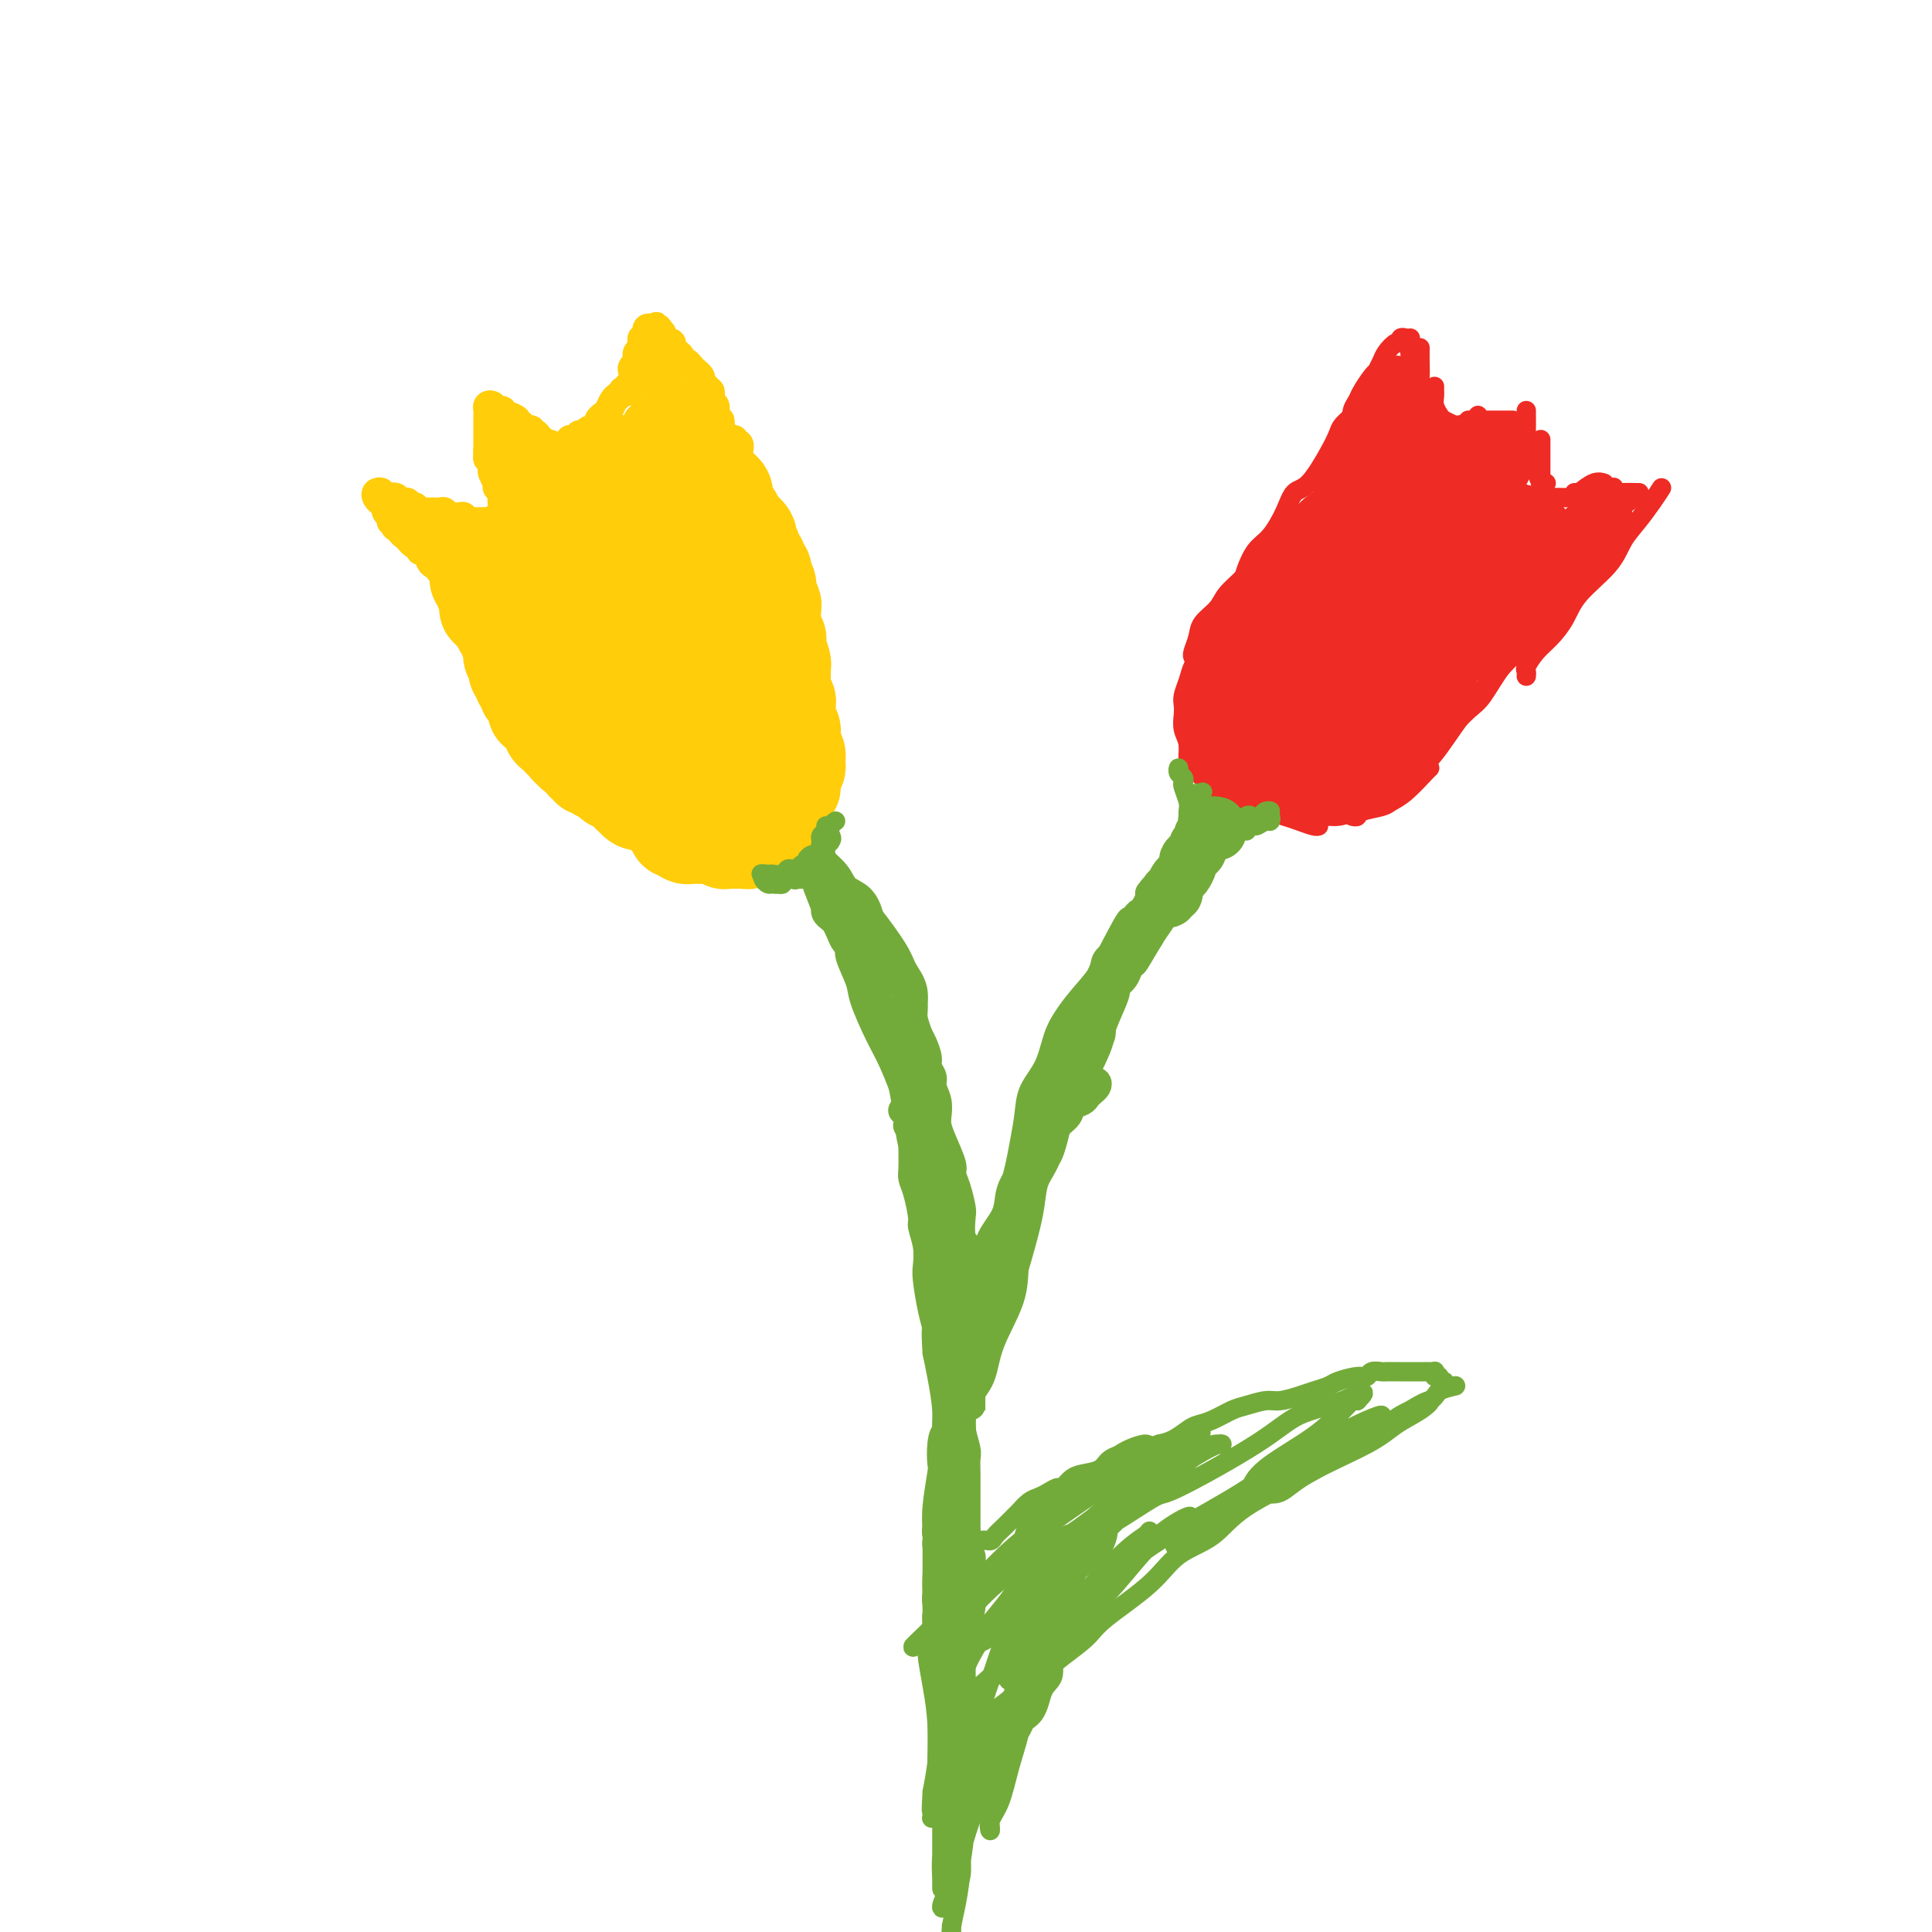 <svg viewBox='0 0 400 400' version='1.1' xmlns='http://www.w3.org/2000/svg' xmlns:xlink='http://www.w3.org/1999/xlink'><g fill='none' stroke='#EE2B24' stroke-width='4' stroke-linecap='round' stroke-linejoin='round'><path d='M281,86c0.000,-0.417 0.000,-0.833 0,-1c0.000,-0.167 0.000,-0.083 0,0'/><path d='M284,81c-0.212,-0.292 -0.424,-0.585 -1,0c-0.576,0.585 -1.518,2.047 -2,3c-0.482,0.953 -0.506,1.397 -1,2c-0.494,0.603 -1.459,1.364 -2,2c-0.541,0.636 -0.658,1.148 -1,2c-0.342,0.852 -0.909,2.045 -2,4c-1.091,1.955 -2.704,4.671 -4,6c-1.296,1.329 -2.274,1.270 -3,2c-0.726,0.730 -1.201,2.250 -2,4c-0.799,1.750 -1.923,3.732 -3,5c-1.077,1.268 -2.107,1.823 -3,3c-0.893,1.177 -1.647,2.976 -2,4c-0.353,1.024 -0.304,1.274 -1,2c-0.696,0.726 -2.138,1.928 -3,3c-0.862,1.072 -1.145,2.014 -2,3c-0.855,0.986 -2.282,2.016 -3,3c-0.718,0.984 -0.729,1.924 -1,3c-0.271,1.076 -0.804,2.290 -1,3c-0.196,0.710 -0.056,0.917 0,1c0.056,0.083 0.028,0.041 0,0'/><path d='M254,125c-0.447,-0.090 -0.893,-0.180 -1,0c-0.107,0.180 0.126,0.629 0,1c-0.126,0.371 -0.612,0.665 -1,1c-0.388,0.335 -0.677,0.713 -1,1c-0.323,0.287 -0.678,0.485 -1,1c-0.322,0.515 -0.611,1.348 -1,2c-0.389,0.652 -0.879,1.123 -1,2c-0.121,0.877 0.125,2.160 0,3c-0.125,0.840 -0.622,1.235 -1,2c-0.378,0.765 -0.638,1.899 -1,3c-0.362,1.101 -0.825,2.170 -1,3c-0.175,0.830 -0.062,1.420 0,2c0.062,0.580 0.072,1.150 0,2c-0.072,0.850 -0.226,1.981 0,3c0.226,1.019 0.833,1.927 1,3c0.167,1.073 -0.105,2.312 0,3c0.105,0.688 0.589,0.825 1,1c0.411,0.175 0.749,0.387 1,1c0.251,0.613 0.414,1.627 1,2c0.586,0.373 1.596,0.107 2,0c0.404,-0.107 0.202,-0.053 0,0'/><path d='M248,158c0.024,-0.089 0.048,-0.178 0,0c-0.048,0.178 -0.168,0.624 0,1c0.168,0.376 0.626,0.682 1,1c0.374,0.318 0.666,0.649 1,1c0.334,0.351 0.709,0.721 1,1c0.291,0.279 0.496,0.467 1,1c0.504,0.533 1.305,1.411 2,2c0.695,0.589 1.283,0.890 2,1c0.717,0.110 1.563,0.030 2,0c0.437,-0.030 0.464,-0.008 1,0c0.536,0.008 1.582,0.002 2,0c0.418,-0.002 0.209,-0.001 0,0'/><path d='M253,161c-0.063,0.469 -0.126,0.938 0,1c0.126,0.062 0.442,-0.282 1,0c0.558,0.282 1.360,1.189 2,2c0.640,0.811 1.119,1.527 2,2c0.881,0.473 2.166,0.705 3,1c0.834,0.295 1.218,0.653 2,1c0.782,0.347 1.961,0.681 3,1c1.039,0.319 1.938,0.622 3,1c1.062,0.378 2.286,0.833 3,1c0.714,0.167 0.918,0.048 1,0c0.082,-0.048 0.041,-0.024 0,0'/><path d='M265,166c-0.094,0.024 -0.188,0.049 0,0c0.188,-0.049 0.659,-0.171 1,0c0.341,0.171 0.552,0.635 1,1c0.448,0.365 1.134,0.632 2,1c0.866,0.368 1.913,0.837 3,1c1.087,0.163 2.214,0.019 3,0c0.786,-0.019 1.230,0.086 2,0c0.770,-0.086 1.866,-0.363 3,-1c1.134,-0.637 2.305,-1.633 3,-2c0.695,-0.367 0.913,-0.105 1,0c0.087,0.105 0.044,0.052 0,0'/><path d='M280,169c0.419,0.089 0.838,0.178 1,0c0.162,-0.178 0.068,-0.622 1,-1c0.932,-0.378 2.891,-0.690 4,-1c1.109,-0.310 1.369,-0.619 2,-1c0.631,-0.381 1.633,-0.834 3,-2c1.367,-1.166 3.099,-3.045 4,-4c0.901,-0.955 0.972,-0.987 1,-1c0.028,-0.013 0.014,-0.006 0,0'/><path d='M292,159c0.569,-0.568 1.138,-1.135 2,-2c0.862,-0.865 2.019,-2.027 3,-3c0.981,-0.973 1.788,-1.757 3,-3c1.212,-1.243 2.830,-2.947 4,-4c1.170,-1.053 1.894,-1.456 3,-3c1.106,-1.544 2.595,-4.228 4,-6c1.405,-1.772 2.724,-2.631 4,-4c1.276,-1.369 2.507,-3.248 3,-4c0.493,-0.752 0.246,-0.376 0,0'/><path d='M344,101c-0.584,0.906 -1.168,1.813 -2,3c-0.832,1.187 -1.913,2.655 -3,4c-1.087,1.345 -2.181,2.565 -3,4c-0.819,1.435 -1.363,3.083 -3,5c-1.637,1.917 -4.365,4.104 -6,6c-1.635,1.896 -2.175,3.502 -3,5c-0.825,1.498 -1.934,2.888 -3,4c-1.066,1.112 -2.090,1.944 -3,3c-0.910,1.056 -1.708,2.335 -2,3c-0.292,0.665 -0.079,0.718 0,1c0.079,0.282 0.022,0.795 0,1c-0.022,0.205 -0.011,0.103 0,0'/><path d='M329,117c-0.813,0.722 -1.626,1.443 -2,2c-0.374,0.557 -0.309,0.949 -1,2c-0.691,1.051 -2.140,2.759 -4,5c-1.860,2.241 -4.133,5.014 -6,7c-1.867,1.986 -3.327,3.186 -5,5c-1.673,1.814 -3.559,4.241 -5,6c-1.441,1.759 -2.439,2.850 -4,5c-1.561,2.150 -3.687,5.360 -5,7c-1.313,1.640 -1.815,1.711 -2,2c-0.185,0.289 -0.053,0.797 0,1c0.053,0.203 0.026,0.102 0,0'/><path d='M285,77c-0.219,0.132 -0.438,0.265 -1,1c-0.562,0.735 -1.468,2.073 -2,3c-0.532,0.927 -0.691,1.445 -1,2c-0.309,0.555 -0.770,1.148 -1,2c-0.230,0.852 -0.231,1.963 0,2c0.231,0.037 0.692,-1.001 1,-2c0.308,-0.999 0.463,-1.958 1,-3c0.537,-1.042 1.457,-2.168 2,-3c0.543,-0.832 0.710,-1.371 1,-2c0.290,-0.629 0.704,-1.349 1,-2c0.296,-0.651 0.475,-1.232 1,-2c0.525,-0.768 1.395,-1.722 2,-2c0.605,-0.278 0.946,0.121 1,0c0.054,-0.121 -0.178,-0.763 0,-1c0.178,-0.237 0.765,-0.068 1,0c0.235,0.068 0.117,0.034 0,0'/><path d='M292,70c0.024,0.190 0.048,0.380 0,1c-0.048,0.620 -0.167,1.669 0,3c0.167,1.331 0.619,2.945 1,4c0.381,1.055 0.690,1.551 1,2c0.310,0.449 0.622,0.852 1,1c0.378,0.148 0.822,0.042 1,0c0.178,-0.042 0.089,-0.021 0,0'/><path d='M294,72c-0.009,0.990 -0.017,1.981 0,3c0.017,1.019 0.061,2.067 0,3c-0.061,0.933 -0.226,1.753 0,3c0.226,1.247 0.844,2.922 1,4c0.156,1.078 -0.150,1.559 0,2c0.150,0.441 0.757,0.840 1,1c0.243,0.160 0.121,0.080 0,0'/><path d='M297,80c-0.007,0.355 -0.014,0.711 0,1c0.014,0.289 0.050,0.512 0,1c-0.050,0.488 -0.185,1.241 0,2c0.185,0.759 0.689,1.523 1,2c0.311,0.477 0.430,0.667 1,1c0.570,0.333 1.591,0.809 2,1c0.409,0.191 0.204,0.095 0,0'/><path d='M298,88c1.381,0.083 2.762,0.167 4,0c1.238,-0.167 2.333,-0.583 3,-1c0.667,-0.417 0.905,-0.833 1,-1c0.095,-0.167 0.048,-0.083 0,0'/><path d='M304,87c0.388,0.000 0.777,0.000 1,0c0.223,0.000 0.281,0.000 1,0c0.719,0.000 2.100,0.000 3,0c0.900,0.000 1.319,0.000 2,0c0.681,0.000 1.623,0.000 2,0c0.377,0.000 0.188,0.000 0,0'/><path d='M316,85c-0.004,0.122 -0.007,0.244 0,1c0.007,0.756 0.025,2.146 0,3c-0.025,0.854 -0.094,1.171 0,2c0.094,0.829 0.351,2.170 1,4c0.649,1.830 1.689,4.150 2,5c0.311,0.850 -0.109,0.229 0,0c0.109,-0.229 0.745,-0.065 1,0c0.255,0.065 0.127,0.033 0,0'/><path d='M319,91c0.000,0.164 0.000,0.328 0,1c0.000,0.672 0.000,1.851 0,3c0.000,1.149 -0.000,2.267 0,3c0.000,0.733 0.000,1.082 0,2c0.000,0.918 -0.000,2.405 0,3c0.000,0.595 0.000,0.297 0,0'/><path d='M319,102c-0.260,0.426 -0.519,0.853 0,1c0.519,0.147 1.817,0.015 3,0c1.183,-0.015 2.251,0.087 3,0c0.749,-0.087 1.180,-0.364 2,-1c0.820,-0.636 2.028,-1.633 3,-2c0.972,-0.367 1.706,-0.105 2,0c0.294,0.105 0.147,0.052 0,0'/><path d='M326,102c0.674,-0.002 1.347,-0.004 2,0c0.653,0.004 1.285,0.015 2,0c0.715,-0.015 1.511,-0.056 2,0c0.489,0.056 0.670,0.207 1,0c0.330,-0.207 0.809,-0.774 1,-1c0.191,-0.226 0.096,-0.113 0,0'/><path d='M333,101c0.821,0.423 1.643,0.845 2,1c0.357,0.155 0.250,0.042 1,0c0.750,-0.042 2.357,-0.012 3,0c0.643,0.012 0.321,0.006 0,0'/><path d='M338,102c0.083,0.326 0.166,0.651 0,1c-0.166,0.349 -0.580,0.721 -1,1c-0.420,0.279 -0.844,0.467 -1,1c-0.156,0.533 -0.042,1.413 0,2c0.042,0.587 0.012,0.882 0,1c-0.012,0.118 -0.006,0.059 0,0'/></g>
<g fill='none' stroke='#EE2B24' stroke-width='28' stroke-linecap='round' stroke-linejoin='round'><path d='M291,105c-0.301,0.015 -0.601,0.031 -1,0c-0.399,-0.031 -0.896,-0.108 -1,0c-0.104,0.108 0.184,0.402 0,1c-0.184,0.598 -0.841,1.501 -1,2c-0.159,0.499 0.179,0.596 0,1c-0.179,0.404 -0.874,1.116 -1,2c-0.126,0.884 0.317,1.941 0,3c-0.317,1.059 -1.394,2.119 -2,3c-0.606,0.881 -0.740,1.584 -1,2c-0.260,0.416 -0.647,0.544 -1,1c-0.353,0.456 -0.672,1.238 -1,2c-0.328,0.762 -0.665,1.502 -1,2c-0.335,0.498 -0.667,0.753 -1,1c-0.333,0.247 -0.666,0.486 -1,1c-0.334,0.514 -0.668,1.303 -1,2c-0.332,0.697 -0.662,1.301 -1,2c-0.338,0.699 -0.683,1.493 -1,2c-0.317,0.507 -0.606,0.728 -1,1c-0.394,0.272 -0.894,0.594 -1,1c-0.106,0.406 0.183,0.896 0,1c-0.183,0.104 -0.836,-0.178 -1,0c-0.164,0.178 0.163,0.818 0,1c-0.163,0.182 -0.814,-0.092 -1,0c-0.186,0.092 0.095,0.550 0,1c-0.095,0.450 -0.564,0.890 -1,1c-0.436,0.110 -0.839,-0.112 -1,0c-0.161,0.112 -0.081,0.556 0,1'/><path d='M270,139c-3.413,5.415 -1.444,1.954 -1,1c0.444,-0.954 -0.636,0.601 -1,1c-0.364,0.399 -0.014,-0.358 0,-1c0.014,-0.642 -0.310,-1.171 0,-2c0.310,-0.829 1.254,-1.959 2,-3c0.746,-1.041 1.295,-1.994 2,-3c0.705,-1.006 1.565,-2.065 2,-3c0.435,-0.935 0.445,-1.746 1,-3c0.555,-1.254 1.655,-2.952 2,-4c0.345,-1.048 -0.064,-1.447 0,-2c0.064,-0.553 0.602,-1.259 1,-2c0.398,-0.741 0.658,-1.515 1,-2c0.342,-0.485 0.768,-0.681 1,-1c0.232,-0.319 0.269,-0.762 0,-1c-0.269,-0.238 -0.846,-0.272 -1,0c-0.154,0.272 0.115,0.850 0,1c-0.115,0.150 -0.612,-0.129 -1,0c-0.388,0.129 -0.666,0.666 -1,1c-0.334,0.334 -0.723,0.464 -1,1c-0.277,0.536 -0.442,1.476 -1,2c-0.558,0.524 -1.508,0.631 -2,1c-0.492,0.369 -0.527,1.001 -1,2c-0.473,0.999 -1.384,2.365 -2,3c-0.616,0.635 -0.936,0.537 -1,1c-0.064,0.463 0.127,1.485 0,2c-0.127,0.515 -0.573,0.523 -1,1c-0.427,0.477 -0.836,1.422 -1,2c-0.164,0.578 -0.082,0.789 0,1'/><path d='M267,132c-2.194,2.825 -1.179,1.387 -1,1c0.179,-0.387 -0.477,0.278 -1,1c-0.523,0.722 -0.914,1.503 -1,2c-0.086,0.497 0.132,0.711 0,1c-0.132,0.289 -0.612,0.655 -1,1c-0.388,0.345 -0.682,0.670 -1,1c-0.318,0.330 -0.660,0.666 -1,1c-0.340,0.334 -0.680,0.666 -1,1c-0.320,0.334 -0.622,0.672 -1,1c-0.378,0.328 -0.833,0.647 -1,1c-0.167,0.353 -0.045,0.739 0,1c0.045,0.261 0.012,0.398 0,1c-0.012,0.602 -0.003,1.671 0,2c0.003,0.329 0.001,-0.081 0,0c-0.001,0.081 -0.001,0.653 0,1c0.001,0.347 0.003,0.470 0,1c-0.003,0.530 -0.012,1.466 0,2c0.012,0.534 0.045,0.665 0,1c-0.045,0.335 -0.167,0.874 0,1c0.167,0.126 0.622,-0.163 1,0c0.378,0.163 0.678,0.776 1,1c0.322,0.224 0.667,0.060 1,0c0.333,-0.060 0.653,-0.015 1,0c0.347,0.015 0.719,0.000 1,0c0.281,-0.000 0.471,0.014 1,0c0.529,-0.014 1.399,-0.056 2,0c0.601,0.056 0.935,0.211 1,0c0.065,-0.211 -0.137,-0.789 0,-1c0.137,-0.211 0.614,-0.057 1,0c0.386,0.057 0.682,0.016 1,0c0.318,-0.016 0.659,-0.008 1,0'/><path d='M270,153c1.724,-0.382 1.036,-0.839 1,-1c-0.036,-0.161 0.582,-0.028 1,0c0.418,0.028 0.637,-0.049 1,0c0.363,0.049 0.872,0.224 1,0c0.128,-0.224 -0.124,-0.847 0,-1c0.124,-0.153 0.624,0.165 1,0c0.376,-0.165 0.626,-0.814 1,-1c0.374,-0.186 0.870,0.090 1,0c0.130,-0.090 -0.106,-0.546 0,-1c0.106,-0.454 0.554,-0.905 1,-1c0.446,-0.095 0.889,0.167 1,0c0.111,-0.167 -0.111,-0.761 0,-1c0.111,-0.239 0.555,-0.122 1,0c0.445,0.122 0.893,0.250 1,0c0.107,-0.250 -0.125,-0.878 0,-1c0.125,-0.122 0.608,0.262 1,0c0.392,-0.262 0.694,-1.170 1,-2c0.306,-0.830 0.615,-1.581 1,-2c0.385,-0.419 0.847,-0.504 1,-1c0.153,-0.496 -0.004,-1.402 0,-2c0.004,-0.598 0.167,-0.887 0,-1c-0.167,-0.113 -0.664,-0.049 -1,0c-0.336,0.049 -0.510,0.083 -1,0c-0.490,-0.083 -1.297,-0.282 -2,0c-0.703,0.282 -1.302,1.045 -2,2c-0.698,0.955 -1.494,2.101 -2,3c-0.506,0.899 -0.723,1.550 -1,2c-0.277,0.450 -0.613,0.698 -1,1c-0.387,0.302 -0.825,0.658 -1,1c-0.175,0.342 -0.088,0.671 0,1'/><path d='M274,148c-1.314,1.957 -1.099,1.849 -1,2c0.099,0.151 0.083,0.561 0,1c-0.083,0.439 -0.233,0.906 0,1c0.233,0.094 0.850,-0.185 1,0c0.150,0.185 -0.166,0.834 0,1c0.166,0.166 0.814,-0.152 1,0c0.186,0.152 -0.091,0.774 0,1c0.091,0.226 0.549,0.057 1,0c0.451,-0.057 0.894,-0.000 1,0c0.106,0.000 -0.127,-0.056 0,0c0.127,0.056 0.612,0.222 1,0c0.388,-0.222 0.677,-0.834 1,-1c0.323,-0.166 0.678,0.114 1,0c0.322,-0.114 0.611,-0.622 1,-1c0.389,-0.378 0.878,-0.626 1,-1c0.122,-0.374 -0.122,-0.874 0,-1c0.122,-0.126 0.611,0.121 1,0c0.389,-0.121 0.678,-0.610 1,-1c0.322,-0.390 0.678,-0.681 1,-1c0.322,-0.319 0.611,-0.666 1,-1c0.389,-0.334 0.877,-0.655 1,-1c0.123,-0.345 -0.121,-0.713 0,-1c0.121,-0.287 0.606,-0.492 1,-1c0.394,-0.508 0.697,-1.320 1,-2c0.303,-0.680 0.606,-1.229 1,-2c0.394,-0.771 0.879,-1.763 1,-2c0.121,-0.237 -0.121,0.282 0,0c0.121,-0.282 0.606,-1.366 1,-2c0.394,-0.634 0.697,-0.817 1,-1'/><path d='M293,135c2.096,-2.975 1.336,-1.911 1,-2c-0.336,-0.089 -0.248,-1.329 0,-2c0.248,-0.671 0.658,-0.771 1,-1c0.342,-0.229 0.617,-0.586 1,-1c0.383,-0.414 0.872,-0.884 1,-1c0.128,-0.116 -0.107,0.124 0,0c0.107,-0.124 0.554,-0.611 1,-1c0.446,-0.389 0.889,-0.682 1,-1c0.111,-0.318 -0.111,-0.663 0,-1c0.111,-0.337 0.554,-0.667 1,-1c0.446,-0.333 0.894,-0.668 1,-1c0.106,-0.332 -0.130,-0.662 0,-1c0.130,-0.338 0.626,-0.683 1,-1c0.374,-0.317 0.626,-0.606 1,-1c0.374,-0.394 0.871,-0.893 1,-1c0.129,-0.107 -0.110,0.178 0,0c0.110,-0.178 0.568,-0.818 1,-1c0.432,-0.182 0.837,0.095 1,0c0.163,-0.095 0.085,-0.561 0,-1c-0.085,-0.439 -0.177,-0.850 0,-1c0.177,-0.150 0.625,-0.041 1,0c0.375,0.041 0.679,0.012 1,0c0.321,-0.012 0.661,-0.006 1,0'/><path d='M309,116c2.432,-3.161 0.511,-1.565 0,-1c-0.511,0.565 0.389,0.098 1,0c0.611,-0.098 0.934,0.173 1,0c0.066,-0.173 -0.125,-0.790 0,-1c0.125,-0.210 0.566,-0.015 1,0c0.434,0.015 0.860,-0.151 1,0c0.140,0.151 -0.005,0.619 0,1c0.005,0.381 0.160,0.675 0,1c-0.160,0.325 -0.634,0.679 -1,1c-0.366,0.321 -0.623,0.607 -1,1c-0.377,0.393 -0.874,0.893 -1,1c-0.126,0.107 0.120,-0.179 0,0c-0.120,0.179 -0.607,0.821 -1,1c-0.393,0.179 -0.693,-0.107 -1,0c-0.307,0.107 -0.622,0.606 -1,1c-0.378,0.394 -0.818,0.683 -1,1c-0.182,0.317 -0.105,0.664 0,1c0.105,0.336 0.238,0.662 0,1c-0.238,0.338 -0.847,0.689 -1,1c-0.153,0.311 0.151,0.584 0,1c-0.151,0.416 -0.757,0.976 -1,1c-0.243,0.024 -0.121,-0.488 0,-1'/><path d='M304,126c-1.376,1.349 -0.317,-0.278 0,-1c0.317,-0.722 -0.107,-0.541 0,-1c0.107,-0.459 0.745,-1.560 1,-2c0.255,-0.440 0.128,-0.220 0,0'/></g>
<g fill='none' stroke='#EE2B24' stroke-width='12' stroke-linecap='round' stroke-linejoin='round'><path d='M305,98c-0.504,0.453 -1.008,0.906 -1,1c0.008,0.094 0.527,-0.171 1,0c0.473,0.171 0.901,0.779 1,1c0.099,0.221 -0.132,0.055 0,0c0.132,-0.055 0.628,0.000 1,0c0.372,-0.000 0.622,-0.055 1,0c0.378,0.055 0.885,0.221 1,0c0.115,-0.221 -0.161,-0.829 0,-1c0.161,-0.171 0.760,0.095 1,0c0.240,-0.095 0.121,-0.550 0,-1c-0.121,-0.450 -0.245,-0.894 0,-1c0.245,-0.106 0.860,0.126 1,0c0.140,-0.126 -0.193,-0.611 0,-1c0.193,-0.389 0.912,-0.683 1,-1c0.088,-0.317 -0.456,-0.659 -1,-1'/><path d='M311,94c0.219,-0.984 0.266,-0.943 0,-1c-0.266,-0.057 -0.844,-0.211 -1,0c-0.156,0.211 0.112,0.788 0,1c-0.112,0.212 -0.604,0.061 -1,0c-0.396,-0.061 -0.698,-0.030 -1,0c-0.302,0.030 -0.606,0.061 -1,0c-0.394,-0.061 -0.878,-0.213 -1,0c-0.122,0.213 0.118,0.792 0,1c-0.118,0.208 -0.595,0.045 -1,0c-0.405,-0.045 -0.739,0.027 -1,0c-0.261,-0.027 -0.451,-0.152 -1,0c-0.549,0.152 -1.457,0.581 -2,1c-0.543,0.419 -0.719,0.830 -1,1c-0.281,0.170 -0.666,0.101 -1,0c-0.334,-0.101 -0.615,-0.233 -1,0c-0.385,0.233 -0.873,0.832 -1,1c-0.127,0.168 0.107,-0.095 0,0c-0.107,0.095 -0.553,0.547 -1,1'/><path d='M296,99c-2.499,0.774 -1.247,0.207 -1,0c0.247,-0.207 -0.511,-0.056 -1,0c-0.489,0.056 -0.709,0.016 -1,0c-0.291,-0.016 -0.652,-0.008 -1,0c-0.348,0.008 -0.685,0.016 -1,0c-0.315,-0.016 -0.610,-0.057 -1,0c-0.390,0.057 -0.874,0.213 -1,0c-0.126,-0.213 0.107,-0.793 0,-1c-0.107,-0.207 -0.554,-0.041 -1,0c-0.446,0.041 -0.890,-0.045 -1,0c-0.110,0.045 0.114,0.219 0,0c-0.114,-0.219 -0.568,-0.832 -1,-1c-0.432,-0.168 -0.844,0.110 -1,0c-0.156,-0.110 -0.056,-0.607 0,-1c0.056,-0.393 0.067,-0.683 0,-1c-0.067,-0.317 -0.214,-0.662 0,-1c0.214,-0.338 0.788,-0.668 1,-1c0.212,-0.332 0.060,-0.666 0,-1c-0.060,-0.334 -0.030,-0.667 0,-1'/><path d='M286,91c-0.399,-1.147 -0.895,-0.515 -1,0c-0.105,0.515 0.183,0.911 0,1c-0.183,0.089 -0.836,-0.131 -1,0c-0.164,0.131 0.162,0.612 0,1c-0.162,0.388 -0.813,0.681 -1,1c-0.187,0.319 0.089,0.663 0,1c-0.089,0.337 -0.545,0.669 -1,1c-0.455,0.331 -0.911,0.663 -1,1c-0.089,0.337 0.187,0.679 0,1c-0.187,0.321 -0.838,0.621 -1,1c-0.162,0.379 0.166,0.839 0,1c-0.166,0.161 -0.827,0.025 -1,0c-0.173,-0.025 0.140,0.061 0,0c-0.140,-0.061 -0.733,-0.268 -1,0c-0.267,0.268 -0.208,1.012 0,1c0.208,-0.012 0.567,-0.780 1,-1c0.433,-0.220 0.942,0.107 1,0c0.058,-0.107 -0.335,-0.648 0,-1c0.335,-0.352 1.399,-0.514 2,-1c0.601,-0.486 0.738,-1.295 1,-2c0.262,-0.705 0.647,-1.305 1,-2c0.353,-0.695 0.672,-1.484 1,-2c0.328,-0.516 0.664,-0.758 1,-1'/><path d='M286,91c1.178,-1.724 0.124,-1.036 0,-1c-0.124,0.036 0.684,-0.582 1,-1c0.316,-0.418 0.141,-0.637 0,-1c-0.141,-0.363 -0.248,-0.871 0,-1c0.248,-0.129 0.850,0.119 1,0c0.150,-0.119 -0.152,-0.606 0,-1c0.152,-0.394 0.758,-0.697 1,-1c0.242,-0.303 0.118,-0.607 0,-1c-0.118,-0.393 -0.232,-0.876 0,-1c0.232,-0.124 0.808,0.110 1,0c0.192,-0.110 -0.000,-0.566 0,-1c0.000,-0.434 0.192,-0.848 0,-1c-0.192,-0.152 -0.769,-0.044 -1,0c-0.231,0.044 -0.115,0.022 0,0'/><path d='M289,81c0.464,-1.838 0.124,-1.432 0,-1c-0.124,0.432 -0.033,0.889 0,1c0.033,0.111 0.009,-0.125 0,0c-0.009,0.125 -0.002,0.611 0,1c0.002,0.389 0.001,0.682 0,1c-0.001,0.318 -0.000,0.663 0,1c0.000,0.337 0.000,0.668 0,1c-0.000,0.332 -0.000,0.666 0,1c0.000,0.334 0.000,0.667 0,1c-0.000,0.333 -0.000,0.667 0,1c0.000,0.333 0.000,0.667 0,1c-0.000,0.333 -0.000,0.667 0,1'/><path d='M289,90c-0.048,1.332 -0.168,0.161 0,0c0.168,-0.161 0.623,0.688 1,1c0.377,0.312 0.674,0.087 1,0c0.326,-0.087 0.680,-0.035 1,0c0.320,0.035 0.607,0.052 1,0c0.393,-0.052 0.893,-0.171 1,0c0.107,0.171 -0.178,0.634 0,1c0.178,0.366 0.818,0.634 1,1c0.182,0.366 -0.095,0.830 0,1c0.095,0.170 0.562,0.046 1,0c0.438,-0.046 0.849,-0.012 1,0c0.151,0.012 0.043,0.004 0,0c-0.043,-0.004 -0.022,-0.002 0,0'/><path d='M326,115c-0.008,0.081 -0.016,0.163 0,0c0.016,-0.163 0.056,-0.569 0,-1c-0.056,-0.431 -0.207,-0.885 0,-1c0.207,-0.115 0.773,0.109 1,0c0.227,-0.109 0.116,-0.551 0,-1c-0.116,-0.449 -0.237,-0.904 0,-1c0.237,-0.096 0.833,0.167 1,0c0.167,-0.167 -0.096,-0.763 0,-1c0.096,-0.237 0.552,-0.115 1,0c0.448,0.115 0.890,0.223 1,0c0.110,-0.223 -0.111,-0.778 0,-1c0.111,-0.222 0.556,-0.111 1,0'/><path d='M331,109c0.531,-0.973 -0.641,-0.405 -1,0c-0.359,0.405 0.096,0.648 0,1c-0.096,0.352 -0.742,0.815 -1,1c-0.258,0.185 -0.129,0.093 0,0'/></g>
<g fill='none' stroke='#73AB3A' stroke-width='12' stroke-linecap='round' stroke-linejoin='round'><path d='M252,172c0.000,0.000 0.100,0.100 0.1,0.1'/><path d='M252,172c0.000,-0.417 0.000,-0.833 0,-1c0.000,-0.167 0.000,-0.083 0,0'/><path d='M252,171c-0.455,-0.122 -0.911,-0.244 -1,0c-0.089,0.244 0.187,0.853 0,1c-0.187,0.147 -0.839,-0.168 -1,0c-0.161,0.168 0.168,0.818 0,1c-0.168,0.182 -0.832,-0.106 -1,0c-0.168,0.106 0.161,0.606 0,1c-0.161,0.394 -0.813,0.682 -1,1c-0.187,0.318 0.090,0.667 0,1c-0.090,0.333 -0.549,0.652 -1,1c-0.451,0.348 -0.895,0.727 -1,1c-0.105,0.273 0.131,0.441 0,1c-0.131,0.559 -0.627,1.509 -1,2c-0.373,0.491 -0.622,0.523 -1,1c-0.378,0.477 -0.885,1.400 -1,2c-0.115,0.600 0.162,0.879 0,1c-0.162,0.121 -0.762,0.085 -1,0c-0.238,-0.085 -0.115,-0.219 0,0c0.115,0.219 0.223,0.790 0,1c-0.223,0.210 -0.778,0.060 -1,0c-0.222,-0.060 -0.111,-0.030 0,0'/></g>
<g fill='none' stroke='#73AB3A' stroke-width='4' stroke-linecap='round' stroke-linejoin='round'><path d='M244,160c0.030,-0.513 0.060,-1.026 0,-1c-0.060,0.026 -0.208,0.591 0,1c0.208,0.409 0.774,0.661 1,1c0.226,0.339 0.113,0.766 0,1c-0.113,0.234 -0.227,0.273 0,1c0.227,0.727 0.793,2.140 1,3c0.207,0.860 0.054,1.168 0,2c-0.054,0.832 -0.011,2.188 0,3c0.011,0.812 -0.011,1.080 0,1c0.011,-0.080 0.056,-0.510 0,-1c-0.056,-0.490 -0.211,-1.042 0,-2c0.211,-0.958 0.789,-2.322 1,-3c0.211,-0.678 0.057,-0.668 0,-1c-0.057,-0.332 -0.015,-1.004 0,-1c0.015,0.004 0.003,0.686 0,1c-0.003,0.314 0.003,0.261 0,1c-0.003,0.739 -0.016,2.270 0,3c0.016,0.730 0.062,0.660 0,1c-0.062,0.340 -0.230,1.089 0,1c0.230,-0.089 0.860,-1.017 1,-2c0.140,-0.983 -0.211,-2.023 0,-3c0.211,-0.977 0.982,-1.892 1,-2c0.018,-0.108 -0.717,0.590 -1,1c-0.283,0.410 -0.115,0.534 0,1c0.115,0.466 0.176,1.276 0,2c-0.176,0.724 -0.588,1.362 -1,2'/><path d='M247,170c0.464,1.701 0.124,0.953 0,1c-0.124,0.047 -0.033,0.889 0,1c0.033,0.111 0.009,-0.509 0,-1c-0.009,-0.491 -0.003,-0.855 0,-1c0.003,-0.145 0.001,-0.073 0,0'/><path d='M257,171c-0.124,-0.451 -0.247,-0.901 0,-1c0.247,-0.099 0.865,0.155 1,0c0.135,-0.155 -0.211,-0.718 0,-1c0.211,-0.282 0.980,-0.282 1,0c0.020,0.282 -0.709,0.846 -1,1c-0.291,0.154 -0.145,-0.102 0,0c0.145,0.102 0.290,0.561 0,1c-0.290,0.439 -1.015,0.857 -1,1c0.015,0.143 0.769,0.010 1,0c0.231,-0.010 -0.060,0.102 0,0c0.060,-0.102 0.472,-0.416 1,-1c0.528,-0.584 1.171,-1.436 2,-2c0.829,-0.564 1.842,-0.840 2,-1c0.158,-0.160 -0.540,-0.205 -1,0c-0.460,0.205 -0.684,0.658 -1,1c-0.316,0.342 -0.725,0.571 -1,1c-0.275,0.429 -0.416,1.057 0,1c0.416,-0.057 1.390,-0.800 2,-1c0.610,-0.200 0.857,0.143 1,0c0.143,-0.143 0.183,-0.770 0,-1c-0.183,-0.230 -0.588,-0.062 -1,0c-0.412,0.062 -0.832,0.018 -1,0c-0.168,-0.018 -0.084,-0.009 0,0'/></g>
<g fill='none' stroke='#73AB3A' stroke-width='6' stroke-linecap='round' stroke-linejoin='round'><path d='M239,186c-0.053,0.800 -0.105,1.600 -1,3c-0.895,1.400 -2.632,3.399 -4,5c-1.368,1.601 -2.369,2.805 -3,4c-0.631,1.195 -0.894,2.382 -1,3c-0.106,0.618 -0.054,0.668 0,1c0.054,0.332 0.111,0.946 0,1c-0.111,0.054 -0.391,-0.452 0,-1c0.391,-0.548 1.454,-1.138 2,-2c0.546,-0.862 0.577,-1.997 1,-3c0.423,-1.003 1.238,-1.873 2,-3c0.762,-1.127 1.471,-2.510 2,-4c0.529,-1.490 0.878,-3.087 1,-4c0.122,-0.913 0.018,-1.141 0,-1c-0.018,0.141 0.051,0.653 0,1c-0.051,0.347 -0.223,0.529 -1,2c-0.777,1.471 -2.159,4.231 -3,6c-0.841,1.769 -1.139,2.548 -2,4c-0.861,1.452 -2.284,3.579 -3,5c-0.716,1.421 -0.725,2.138 -1,3c-0.275,0.862 -0.815,1.870 -1,2c-0.185,0.130 -0.016,-0.618 0,-1c0.016,-0.382 -0.123,-0.400 0,-1c0.123,-0.600 0.507,-1.784 1,-3c0.493,-1.216 1.093,-2.464 2,-4c0.907,-1.536 2.119,-3.360 3,-5c0.881,-1.640 1.429,-3.095 2,-4c0.571,-0.905 1.163,-1.258 1,-1c-0.163,0.258 -1.082,1.129 -2,2'/><path d='M234,191c0.435,-1.539 -1.478,2.114 -3,5c-1.522,2.886 -2.653,5.005 -3,6c-0.347,0.995 0.092,0.866 0,1c-0.092,0.134 -0.713,0.531 -1,1c-0.287,0.469 -0.238,1.009 0,1c0.238,-0.009 0.666,-0.568 1,-1c0.334,-0.432 0.573,-0.739 1,-2c0.427,-1.261 1.041,-3.478 2,-5c0.959,-1.522 2.263,-2.349 3,-3c0.737,-0.651 0.909,-1.127 1,-1c0.091,0.127 0.103,0.855 0,1c-0.103,0.145 -0.319,-0.295 -1,1c-0.681,1.295 -1.825,4.326 -3,6c-1.175,1.674 -2.379,1.993 -3,3c-0.621,1.007 -0.659,2.704 -1,4c-0.341,1.296 -0.986,2.192 -1,2c-0.014,-0.192 0.604,-1.470 1,-2c0.396,-0.530 0.569,-0.310 1,-1c0.431,-0.690 1.120,-2.289 2,-4c0.880,-1.711 1.952,-3.533 3,-5c1.048,-1.467 2.074,-2.578 3,-4c0.926,-1.422 1.754,-3.154 2,-4c0.246,-0.846 -0.089,-0.804 0,-1c0.089,-0.196 0.601,-0.630 1,-1c0.399,-0.370 0.685,-0.677 1,-1c0.315,-0.323 0.657,-0.661 1,-1'/><path d='M241,186c2.325,-3.583 1.139,-1.542 1,-1c-0.139,0.542 0.770,-0.415 1,-1c0.230,-0.585 -0.217,-0.800 0,-1c0.217,-0.200 1.099,-0.387 1,0c-0.099,0.387 -1.178,1.346 -2,2c-0.822,0.654 -1.387,1.003 -2,2c-0.613,0.997 -1.274,2.643 -2,4c-0.726,1.357 -1.518,2.425 -2,3c-0.482,0.575 -0.653,0.656 -1,1c-0.347,0.344 -0.870,0.949 -1,1c-0.130,0.051 0.134,-0.453 1,-1c0.866,-0.547 2.334,-1.138 3,-2c0.666,-0.862 0.529,-1.995 1,-3c0.471,-1.005 1.549,-1.881 2,-2c0.451,-0.119 0.274,0.518 0,1c-0.274,0.482 -0.645,0.809 -1,1c-0.355,0.191 -0.695,0.247 -1,1c-0.305,0.753 -0.577,2.202 -1,3c-0.423,0.798 -0.999,0.946 -2,2c-1.001,1.054 -2.429,3.016 -3,4c-0.571,0.984 -0.286,0.992 0,1'/><path d='M233,201c-1.340,2.394 0.310,-0.122 1,-1c0.690,-0.878 0.419,-0.119 1,-1c0.581,-0.881 2.015,-3.400 3,-5c0.985,-1.600 1.522,-2.279 2,-3c0.478,-0.721 0.898,-1.484 1,-2c0.102,-0.516 -0.113,-0.785 0,-1c0.113,-0.215 0.555,-0.375 1,-1c0.445,-0.625 0.894,-1.716 1,-2c0.106,-0.284 -0.130,0.237 0,0c0.130,-0.237 0.628,-1.232 1,-2c0.372,-0.768 0.618,-1.310 1,-2c0.382,-0.690 0.899,-1.529 1,-2c0.101,-0.471 -0.214,-0.576 0,-1c0.214,-0.424 0.956,-1.169 1,-1c0.044,0.169 -0.610,1.252 -1,2c-0.390,0.748 -0.517,1.160 -1,2c-0.483,0.840 -1.322,2.109 -2,3c-0.678,0.891 -1.193,1.404 -2,3c-0.807,1.596 -1.904,4.275 -3,6c-1.096,1.725 -2.192,2.495 -3,4c-0.808,1.505 -1.330,3.743 -2,5c-0.670,1.257 -1.488,1.531 -2,2c-0.512,0.469 -0.718,1.133 -1,2c-0.282,0.867 -0.639,1.937 -1,3c-0.361,1.063 -0.727,2.119 -1,3c-0.273,0.881 -0.455,1.587 -1,2c-0.545,0.413 -1.454,0.534 -2,1c-0.546,0.466 -0.727,1.276 -1,2c-0.273,0.724 -0.636,1.362 -1,2'/><path d='M223,219c-3.788,6.526 -1.759,2.341 -1,1c0.759,-1.341 0.249,0.160 0,1c-0.249,0.840 -0.236,1.017 0,1c0.236,-0.017 0.694,-0.227 1,-1c0.306,-0.773 0.461,-2.108 1,-3c0.539,-0.892 1.464,-1.342 2,-2c0.536,-0.658 0.684,-1.524 1,-2c0.316,-0.476 0.802,-0.561 1,-1c0.198,-0.439 0.109,-1.231 0,-2c-0.109,-0.769 -0.240,-1.515 0,-2c0.240,-0.485 0.849,-0.708 1,-1c0.151,-0.292 -0.155,-0.652 0,-1c0.155,-0.348 0.772,-0.685 1,-1c0.228,-0.315 0.066,-0.607 0,-1c-0.066,-0.393 -0.035,-0.886 0,-1c0.035,-0.114 0.074,0.151 0,0c-0.074,-0.151 -0.260,-0.718 0,-1c0.260,-0.282 0.966,-0.281 1,0c0.034,0.281 -0.603,0.841 -1,1c-0.397,0.159 -0.554,-0.082 -1,1c-0.446,1.082 -1.180,3.487 -2,5c-0.820,1.513 -1.725,2.135 -3,4c-1.275,1.865 -2.920,4.973 -4,7c-1.080,2.027 -1.596,2.971 -2,4c-0.404,1.029 -0.696,2.142 -1,3c-0.304,0.858 -0.620,1.462 -1,2c-0.380,0.538 -0.823,1.011 -1,1c-0.177,-0.011 -0.089,-0.505 0,-1'/><path d='M215,230c-2.201,4.142 -0.204,0.998 1,-1c1.204,-1.998 1.615,-2.851 2,-4c0.385,-1.149 0.745,-2.593 2,-5c1.255,-2.407 3.406,-5.778 5,-8c1.594,-2.222 2.631,-3.295 3,-4c0.369,-0.705 0.069,-1.042 0,-1c-0.069,0.042 0.094,0.465 0,1c-0.094,0.535 -0.445,1.184 -1,2c-0.555,0.816 -1.315,1.800 -2,3c-0.685,1.200 -1.297,2.615 -2,4c-0.703,1.385 -1.499,2.741 -2,4c-0.501,1.259 -0.709,2.421 -1,4c-0.291,1.579 -0.666,3.574 -1,5c-0.334,1.426 -0.626,2.283 -1,3c-0.374,0.717 -0.829,1.294 -1,2c-0.171,0.706 -0.058,1.539 0,2c0.058,0.461 0.060,0.548 0,1c-0.060,0.452 -0.184,1.267 0,1c0.184,-0.267 0.674,-1.616 1,-3c0.326,-1.384 0.486,-2.804 1,-4c0.514,-1.196 1.382,-2.169 3,-5c1.618,-2.831 3.988,-7.520 5,-10c1.012,-2.480 0.667,-2.752 1,-4c0.333,-1.248 1.343,-3.472 2,-5c0.657,-1.528 0.961,-2.360 1,-3c0.039,-0.640 -0.186,-1.089 0,-2c0.186,-0.911 0.782,-2.286 1,-3c0.218,-0.714 0.059,-0.769 0,-1c-0.059,-0.231 -0.017,-0.637 0,-1c0.017,-0.363 0.008,-0.681 0,-1'/><path d='M232,197c2.266,-6.438 0.432,-2.532 0,-1c-0.432,1.532 0.539,0.691 1,0c0.461,-0.691 0.412,-1.231 0,-1c-0.412,0.231 -1.188,1.233 -2,2c-0.812,0.767 -1.660,1.298 -2,2c-0.340,0.702 -0.173,1.576 -1,3c-0.827,1.424 -2.649,3.398 -4,5c-1.351,1.602 -2.232,2.832 -3,4c-0.768,1.168 -1.424,2.275 -2,4c-0.576,1.725 -1.071,4.068 -2,6c-0.929,1.932 -2.290,3.452 -3,5c-0.710,1.548 -0.769,3.125 -1,5c-0.231,1.875 -0.636,4.047 -1,6c-0.364,1.953 -0.688,3.685 -1,5c-0.312,1.315 -0.612,2.213 -1,4c-0.388,1.787 -0.864,4.462 -1,6c-0.136,1.538 0.067,1.937 0,3c-0.067,1.063 -0.404,2.790 -1,4c-0.596,1.210 -1.451,1.903 -2,3c-0.549,1.097 -0.791,2.599 -1,4c-0.209,1.401 -0.385,2.702 -1,4c-0.615,1.298 -1.667,2.595 -2,4c-0.333,1.405 0.055,2.918 0,4c-0.055,1.082 -0.553,1.732 -1,3c-0.447,1.268 -0.841,3.154 -1,4c-0.159,0.846 -0.081,0.651 0,1c0.081,0.349 0.166,1.243 0,2c-0.166,0.757 -0.583,1.379 -1,2'/><path d='M199,290c-2.320,10.002 -0.620,3.008 0,1c0.620,-2.008 0.161,0.969 0,2c-0.161,1.031 -0.024,0.115 0,-1c0.024,-1.115 -0.064,-2.429 0,-4c0.064,-1.571 0.282,-3.400 1,-5c0.718,-1.600 1.937,-2.972 3,-5c1.063,-2.028 1.972,-4.713 3,-7c1.028,-2.287 2.176,-4.175 3,-6c0.824,-1.825 1.324,-3.587 2,-6c0.676,-2.413 1.528,-5.476 2,-8c0.472,-2.524 0.564,-4.510 1,-6c0.436,-1.490 1.215,-2.483 2,-4c0.785,-1.517 1.576,-3.558 2,-5c0.424,-1.442 0.481,-2.284 1,-3c0.519,-0.716 1.501,-1.305 2,-2c0.499,-0.695 0.515,-1.495 1,-2c0.485,-0.505 1.437,-0.713 2,-1c0.563,-0.287 0.735,-0.652 1,-1c0.265,-0.348 0.622,-0.678 1,-1c0.378,-0.322 0.778,-0.636 1,-1c0.222,-0.364 0.267,-0.779 0,-1c-0.267,-0.221 -0.844,-0.250 -1,0c-0.156,0.250 0.110,0.777 0,1c-0.110,0.223 -0.597,0.142 -1,0c-0.403,-0.142 -0.724,-0.346 -1,0c-0.276,0.346 -0.507,1.242 -1,2c-0.493,0.758 -1.246,1.379 -2,2'/><path d='M221,229c-1.147,0.939 -1.515,1.788 -2,3c-0.485,1.212 -1.086,2.788 -2,4c-0.914,1.212 -2.141,2.059 -3,3c-0.859,0.941 -1.351,1.976 -2,3c-0.649,1.024 -1.454,2.038 -2,3c-0.546,0.962 -0.832,1.873 -1,3c-0.168,1.127 -0.220,2.471 -1,4c-0.780,1.529 -2.290,3.243 -3,5c-0.710,1.757 -0.620,3.555 -1,5c-0.380,1.445 -1.230,2.536 -2,4c-0.770,1.464 -1.460,3.301 -2,5c-0.540,1.699 -0.928,3.259 -1,5c-0.072,1.741 0.173,3.662 0,5c-0.173,1.338 -0.764,2.091 -1,3c-0.236,0.909 -0.116,1.972 0,3c0.116,1.028 0.227,2.020 0,3c-0.227,0.980 -0.794,1.947 -1,3c-0.206,1.053 -0.051,2.193 0,3c0.051,0.807 -0.002,1.283 0,2c0.002,0.717 0.058,1.676 0,2c-0.058,0.324 -0.229,0.014 0,0c0.229,-0.014 0.860,0.268 1,0c0.140,-0.268 -0.211,-1.087 0,-3c0.211,-1.913 0.984,-4.919 2,-7c1.016,-2.081 2.275,-3.237 3,-5c0.725,-1.763 0.916,-4.132 2,-7c1.084,-2.868 3.061,-6.234 4,-9c0.939,-2.766 0.840,-4.933 1,-7c0.160,-2.067 0.580,-4.033 1,-6'/><path d='M211,256c2.578,-7.857 2.024,-5.501 2,-6c-0.024,-0.499 0.482,-3.855 1,-6c0.518,-2.145 1.048,-3.081 2,-5c0.952,-1.919 2.324,-4.821 3,-7c0.676,-2.179 0.654,-3.633 1,-5c0.346,-1.367 1.058,-2.645 2,-4c0.942,-1.355 2.113,-2.786 3,-4c0.887,-1.214 1.492,-2.212 2,-3c0.508,-0.788 0.921,-1.367 1,-2c0.079,-0.633 -0.175,-1.321 0,-2c0.175,-0.679 0.780,-1.348 1,-2c0.220,-0.652 0.055,-1.286 0,-2c-0.055,-0.714 0.000,-1.510 0,-2c-0.000,-0.490 -0.056,-0.676 0,-1c0.056,-0.324 0.223,-0.786 0,-1c-0.223,-0.214 -0.837,-0.180 -1,0c-0.163,0.180 0.126,0.505 0,1c-0.126,0.495 -0.666,1.159 -1,2c-0.334,0.841 -0.461,1.861 -1,3c-0.539,1.139 -1.490,2.399 -2,3c-0.510,0.601 -0.577,0.543 -1,2c-0.423,1.457 -1.200,4.430 -2,6c-0.800,1.570 -1.622,1.738 -2,3c-0.378,1.262 -0.311,3.617 -1,6c-0.689,2.383 -2.134,4.795 -3,7c-0.866,2.205 -1.151,4.204 -2,6c-0.849,1.796 -2.261,3.390 -3,5c-0.739,1.610 -0.806,3.236 -1,5c-0.194,1.764 -0.514,3.667 -1,5c-0.486,1.333 -1.139,2.095 -2,4c-0.861,1.905 -1.931,4.952 -3,8'/><path d='M203,270c-4.200,10.587 -1.700,4.554 -1,4c0.700,-0.554 -0.401,4.372 -1,7c-0.599,2.628 -0.697,2.959 -1,4c-0.303,1.041 -0.811,2.794 -1,4c-0.189,1.206 -0.058,1.867 0,3c0.058,1.133 0.045,2.740 0,4c-0.045,1.260 -0.120,2.173 0,3c0.120,0.827 0.435,1.569 0,3c-0.435,1.431 -1.619,3.552 -2,5c-0.381,1.448 0.041,2.224 0,3c-0.041,0.776 -0.546,1.552 -1,3c-0.454,1.448 -0.857,3.567 -1,5c-0.143,1.433 -0.024,2.178 0,3c0.024,0.822 -0.046,1.719 0,3c0.046,1.281 0.209,2.945 0,4c-0.209,1.055 -0.788,1.501 -1,2c-0.212,0.499 -0.057,1.052 0,2c0.057,0.948 0.015,2.293 0,3c-0.015,0.707 -0.004,0.778 0,1c0.004,0.222 0.001,0.597 0,1c-0.001,0.403 -0.000,0.835 0,1c0.000,0.165 -0.000,0.061 0,0c0.000,-0.061 0.002,-0.081 0,0c-0.002,0.081 -0.008,0.261 0,-1c0.008,-1.261 0.030,-3.965 0,-6c-0.030,-2.035 -0.111,-3.401 0,-5c0.111,-1.599 0.415,-3.430 1,-6c0.585,-2.570 1.453,-5.877 2,-8c0.547,-2.123 0.774,-3.061 1,-4'/><path d='M198,308c0.845,-5.637 0.959,-4.728 1,-5c0.041,-0.272 0.011,-1.723 0,-3c-0.011,-1.277 -0.003,-2.380 0,-3c0.003,-0.620 0.002,-0.759 0,-1c-0.002,-0.241 -0.005,-0.585 0,-1c0.005,-0.415 0.016,-0.903 0,-1c-0.016,-0.097 -0.060,0.195 0,1c0.060,0.805 0.223,2.122 0,3c-0.223,0.878 -0.833,1.317 -1,2c-0.167,0.683 0.109,1.611 0,3c-0.109,1.389 -0.604,3.238 -1,5c-0.396,1.762 -0.695,3.436 -1,5c-0.305,1.564 -0.617,3.019 -1,4c-0.383,0.981 -0.835,1.490 -1,2c-0.165,0.510 -0.041,1.021 0,1c0.041,-0.021 -0.001,-0.575 0,-1c0.001,-0.425 0.045,-0.721 0,-1c-0.045,-0.279 -0.180,-0.540 0,-2c0.180,-1.460 0.675,-4.119 1,-6c0.325,-1.881 0.480,-2.983 1,-6c0.520,-3.017 1.406,-7.949 2,-11c0.594,-3.051 0.895,-4.221 1,-6c0.105,-1.779 0.014,-4.166 0,-6c-0.014,-1.834 0.049,-3.116 0,-4c-0.049,-0.884 -0.209,-1.371 0,-2c0.209,-0.629 0.787,-1.400 1,-2c0.213,-0.600 0.061,-1.029 0,-1c-0.061,0.029 -0.030,0.514 0,1'/><path d='M200,273c0.911,-7.061 0.189,-1.213 0,1c-0.189,2.213 0.157,0.792 0,1c-0.157,0.208 -0.815,2.046 -1,3c-0.185,0.954 0.104,1.023 0,3c-0.104,1.977 -0.601,5.863 -1,9c-0.399,3.137 -0.699,5.524 -1,8c-0.301,2.476 -0.603,5.042 -1,7c-0.397,1.958 -0.890,3.308 -1,5c-0.110,1.692 0.163,3.725 0,5c-0.163,1.275 -0.761,1.793 -1,2c-0.239,0.207 -0.120,0.104 0,0'/><path d='M170,177c-0.299,0.164 -0.599,0.328 0,1c0.599,0.672 2.095,1.853 3,3c0.905,1.147 1.218,2.262 2,3c0.782,0.738 2.033,1.099 3,2c0.967,0.901 1.650,2.341 2,4c0.350,1.659 0.366,3.535 1,5c0.634,1.465 1.886,2.518 3,4c1.114,1.482 2.091,3.393 3,5c0.909,1.607 1.750,2.910 2,4c0.250,1.090 -0.092,1.969 0,3c0.092,1.031 0.617,2.216 1,3c0.383,0.784 0.623,1.168 1,2c0.377,0.832 0.889,2.112 1,3c0.111,0.888 -0.180,1.382 0,2c0.180,0.618 0.833,1.359 1,2c0.167,0.641 -0.150,1.184 0,2c0.150,0.816 0.766,1.907 1,3c0.234,1.093 0.086,2.190 0,3c-0.086,0.810 -0.111,1.335 0,2c0.111,0.665 0.359,1.471 1,3c0.641,1.529 1.675,3.783 2,5c0.325,1.217 -0.057,1.397 0,2c0.057,0.603 0.555,1.627 1,3c0.445,1.373 0.837,3.094 1,4c0.163,0.906 0.096,0.997 0,2c-0.096,1.003 -0.222,2.918 0,4c0.222,1.082 0.790,1.330 1,2c0.210,0.670 0.060,1.763 0,3c-0.060,1.237 -0.030,2.619 0,4'/><path d='M200,265c1.703,9.385 0.460,4.347 0,3c-0.460,-1.347 -0.137,0.997 0,2c0.137,1.003 0.089,0.664 0,1c-0.089,0.336 -0.220,1.348 0,2c0.220,0.652 0.791,0.945 1,2c0.209,1.055 0.056,2.874 0,4c-0.056,1.126 -0.015,1.560 0,2c0.015,0.440 0.004,0.888 0,2c-0.004,1.112 -0.001,2.889 0,4c0.001,1.111 0.000,1.556 0,2c-0.000,0.444 -0.000,0.887 0,1c0.000,0.113 0.000,-0.103 0,0c-0.000,0.103 0.000,0.523 0,1c-0.000,0.477 -0.000,1.009 0,1c0.000,-0.009 0.001,-0.558 0,-1c-0.001,-0.442 -0.003,-0.775 0,-1c0.003,-0.225 0.011,-0.340 0,-1c-0.011,-0.660 -0.042,-1.864 0,-3c0.042,-1.136 0.156,-2.203 0,-3c-0.156,-0.797 -0.581,-1.322 -1,-2c-0.419,-0.678 -0.830,-1.508 -1,-3c-0.170,-1.492 -0.097,-3.647 0,-5c0.097,-1.353 0.218,-1.903 0,-3c-0.218,-1.097 -0.777,-2.742 -1,-4c-0.223,-1.258 -0.112,-2.129 0,-3'/><path d='M198,263c-0.464,-4.311 -0.125,-1.588 0,-1c0.125,0.588 0.034,-0.960 0,-2c-0.034,-1.040 -0.013,-1.571 0,-2c0.013,-0.429 0.018,-0.755 0,-1c-0.018,-0.245 -0.057,-0.410 0,-1c0.057,-0.590 0.211,-1.606 0,-2c-0.211,-0.394 -0.788,-0.168 -1,0c-0.212,0.168 -0.058,0.276 0,1c0.058,0.724 0.019,2.064 0,3c-0.019,0.936 -0.019,1.467 0,2c0.019,0.533 0.057,1.069 0,2c-0.057,0.931 -0.208,2.256 0,4c0.208,1.744 0.774,3.906 1,5c0.226,1.094 0.113,1.119 0,2c-0.113,0.881 -0.227,2.619 0,4c0.227,1.381 0.793,2.404 1,3c0.207,0.596 0.054,0.766 0,2c-0.054,1.234 -0.011,3.531 0,5c0.011,1.469 -0.011,2.108 0,3c0.011,0.892 0.056,2.037 0,3c-0.056,0.963 -0.211,1.743 0,3c0.211,1.257 0.789,2.992 1,4c0.211,1.008 0.057,1.290 0,2c-0.057,0.710 -0.015,1.849 0,3c0.015,1.151 0.004,2.314 0,3c-0.004,0.686 -0.001,0.895 0,2c0.001,1.105 0.000,3.105 0,4c-0.000,0.895 -0.000,0.684 0,1c0.000,0.316 0.000,1.158 0,2'/><path d='M200,317c0.326,9.876 0.140,3.066 0,1c-0.140,-2.066 -0.234,0.611 0,2c0.234,1.389 0.795,1.488 1,2c0.205,0.512 0.055,1.435 0,2c-0.055,0.565 -0.014,0.771 0,1c0.014,0.229 -0.000,0.481 0,1c0.000,0.519 0.015,1.304 0,2c-0.015,0.696 -0.060,1.304 0,2c0.060,0.696 0.226,1.482 0,3c-0.226,1.518 -0.845,3.768 -1,5c-0.155,1.232 0.155,1.445 0,2c-0.155,0.555 -0.774,1.452 -1,2c-0.226,0.548 -0.061,0.747 0,1c0.061,0.253 0.016,0.559 0,1c-0.016,0.441 -0.004,1.016 0,1c0.004,-0.016 0.001,-0.622 0,-1c-0.001,-0.378 -0.000,-0.529 0,-1c0.000,-0.471 0.000,-1.261 0,-2c-0.000,-0.739 -0.000,-1.425 0,-2c0.000,-0.575 0.000,-1.038 0,-2c-0.000,-0.962 -0.000,-2.424 0,-4c0.000,-1.576 0.001,-3.266 0,-5c-0.001,-1.734 -0.004,-3.511 0,-5c0.004,-1.489 0.016,-2.691 0,-4c-0.016,-1.309 -0.060,-2.724 0,-4c0.060,-1.276 0.222,-2.414 0,-4c-0.222,-1.586 -0.829,-3.619 -1,-5c-0.171,-1.381 0.094,-2.109 0,-3c-0.094,-0.891 -0.547,-1.946 -1,-3'/><path d='M197,300c-0.265,-7.051 0.074,-2.179 0,-1c-0.074,1.179 -0.559,-1.336 -1,-2c-0.441,-0.664 -0.836,0.525 -1,2c-0.164,1.475 -0.096,3.238 0,4c0.096,0.762 0.222,0.522 0,2c-0.222,1.478 -0.792,4.673 -1,7c-0.208,2.327 -0.056,3.785 0,5c0.056,1.215 0.015,2.187 0,3c-0.015,0.813 -0.004,1.466 0,3c0.004,1.534 0.001,3.949 0,5c-0.001,1.051 -0.001,0.737 0,1c0.001,0.263 0.004,1.103 0,2c-0.004,0.897 -0.016,1.851 0,2c0.016,0.149 0.061,-0.506 0,-1c-0.061,-0.494 -0.228,-0.828 0,-1c0.228,-0.172 0.849,-0.181 1,-1c0.151,-0.819 -0.170,-2.448 0,-4c0.170,-1.552 0.830,-3.026 1,-4c0.170,-0.974 -0.149,-1.446 0,-3c0.149,-1.554 0.768,-4.190 1,-6c0.232,-1.810 0.077,-2.795 0,-4c-0.077,-1.205 -0.076,-2.628 0,-4c0.076,-1.372 0.228,-2.691 0,-4c-0.228,-1.309 -0.834,-2.609 -1,-4c-0.166,-1.391 0.109,-2.875 0,-5c-0.109,-2.125 -0.603,-4.893 -1,-7c-0.397,-2.107 -0.699,-3.554 -1,-5'/><path d='M194,280c-0.419,-6.083 0.032,-4.790 0,-5c-0.032,-0.210 -0.549,-1.923 -1,-4c-0.451,-2.077 -0.838,-4.517 -1,-6c-0.162,-1.483 -0.099,-2.007 0,-3c0.099,-0.993 0.233,-2.454 0,-4c-0.233,-1.546 -0.833,-3.175 -1,-4c-0.167,-0.825 0.099,-0.845 0,-2c-0.099,-1.155 -0.563,-3.444 -1,-5c-0.437,-1.556 -0.848,-2.378 -1,-3c-0.152,-0.622 -0.044,-1.042 0,-2c0.044,-0.958 0.026,-2.452 0,-4c-0.026,-1.548 -0.060,-3.150 0,-4c0.060,-0.850 0.213,-0.949 0,-1c-0.213,-0.051 -0.793,-0.056 -1,0c-0.207,0.056 -0.042,0.172 0,0c0.042,-0.172 -0.040,-0.634 0,-1c0.040,-0.366 0.203,-0.637 0,-1c-0.203,-0.363 -0.772,-0.818 -1,-1c-0.228,-0.182 -0.114,-0.091 0,0'/><path d='M168,175c0.861,0.917 1.723,1.834 2,3c0.277,1.166 -0.029,2.580 1,4c1.029,1.420 3.394,2.847 5,4c1.606,1.153 2.454,2.034 4,4c1.546,1.966 3.790,5.017 5,7c1.210,1.983 1.386,2.897 2,4c0.614,1.103 1.667,2.394 2,4c0.333,1.606 -0.054,3.525 0,5c0.054,1.475 0.550,2.505 1,4c0.450,1.495 0.852,3.456 1,5c0.148,1.544 0.040,2.672 0,4c-0.040,1.328 -0.012,2.855 0,4c0.012,1.145 0.007,1.908 0,3c-0.007,1.092 -0.016,2.514 0,3c0.016,0.486 0.056,0.038 0,0c-0.056,-0.038 -0.207,0.336 0,1c0.207,0.664 0.774,1.618 1,2c0.226,0.382 0.113,0.191 0,0'/><path d='M180,200c-0.057,0.810 -0.114,1.620 0,2c0.114,0.380 0.397,0.329 1,2c0.603,1.671 1.524,5.064 2,7c0.476,1.936 0.508,2.415 1,4c0.492,1.585 1.445,4.276 2,6c0.555,1.724 0.713,2.482 1,4c0.287,1.518 0.704,3.798 1,6c0.296,2.202 0.471,4.326 1,6c0.529,1.674 1.411,2.898 2,4c0.589,1.102 0.886,2.083 1,3c0.114,0.917 0.045,1.772 0,3c-0.045,1.228 -0.064,2.829 0,3c0.064,0.171 0.213,-1.088 0,-2c-0.213,-0.912 -0.788,-1.476 -1,-3c-0.212,-1.524 -0.061,-4.007 0,-5c0.061,-0.993 0.030,-0.497 0,0'/><path d='M190,235c0.325,0.580 0.650,1.160 1,2c0.350,0.840 0.724,1.941 1,3c0.276,1.059 0.453,2.077 1,3c0.547,0.923 1.463,1.750 2,3c0.537,1.250 0.696,2.922 1,4c0.304,1.078 0.754,1.563 1,2c0.246,0.437 0.288,0.825 0,1c-0.288,0.175 -0.906,0.137 -1,0c-0.094,-0.137 0.336,-0.374 0,-1c-0.336,-0.626 -1.436,-1.640 -2,-3c-0.564,-1.360 -0.591,-3.066 -1,-5c-0.409,-1.934 -1.200,-4.096 -2,-6c-0.800,-1.904 -1.609,-3.549 -2,-5c-0.391,-1.451 -0.366,-2.707 -1,-5c-0.634,-2.293 -1.929,-5.622 -3,-8c-1.071,-2.378 -1.918,-3.803 -3,-6c-1.082,-2.197 -2.398,-5.165 -3,-7c-0.602,-1.835 -0.490,-2.536 -1,-4c-0.510,-1.464 -1.642,-3.691 -2,-5c-0.358,-1.309 0.059,-1.699 0,-2c-0.059,-0.301 -0.594,-0.515 -1,-1c-0.406,-0.485 -0.683,-1.243 -1,-2c-0.317,-0.757 -0.672,-1.512 -1,-2c-0.328,-0.488 -0.627,-0.708 -1,-1c-0.373,-0.292 -0.821,-0.655 -1,-1c-0.179,-0.345 -0.090,-0.673 0,-1'/><path d='M171,188c-4.069,-10.330 -1.241,-3.655 0,-1c1.241,2.655 0.896,1.290 1,1c0.104,-0.290 0.656,0.494 1,1c0.344,0.506 0.481,0.735 1,1c0.519,0.265 1.420,0.568 2,1c0.580,0.432 0.840,0.994 1,1c0.160,0.006 0.221,-0.543 0,-1c-0.221,-0.457 -0.724,-0.823 -1,-1c-0.276,-0.177 -0.325,-0.166 -1,-1c-0.675,-0.834 -1.975,-2.512 -3,-4c-1.025,-1.488 -1.774,-2.787 -3,-4c-1.226,-1.213 -2.928,-2.340 -4,-3c-1.072,-0.660 -1.513,-0.852 -2,-1c-0.487,-0.148 -1.019,-0.253 -1,0c0.019,0.253 0.590,0.864 1,1c0.410,0.136 0.661,-0.202 1,0c0.339,0.202 0.766,0.944 1,1c0.234,0.056 0.274,-0.573 0,-1c-0.274,-0.427 -0.863,-0.650 -1,-1c-0.137,-0.350 0.176,-0.827 0,-1c-0.176,-0.173 -0.843,-0.044 -1,0c-0.157,0.044 0.195,0.001 0,0c-0.195,-0.001 -0.937,0.038 -1,0c-0.063,-0.038 0.553,-0.154 1,0c0.447,0.154 0.723,0.577 1,1'/><path d='M164,177c-2.022,-2.111 -0.578,0.111 0,1c0.578,0.889 0.289,0.444 0,0'/></g>
<g fill='none' stroke='#FFCD0A' stroke-width='20' stroke-linecap='round' stroke-linejoin='round'><path d='M138,93c0.339,0.002 0.679,0.005 1,0c0.321,-0.005 0.625,-0.016 1,0c0.375,0.016 0.821,0.060 1,0c0.179,-0.060 0.089,-0.223 0,0c-0.089,0.223 -0.179,0.833 0,1c0.179,0.167 0.625,-0.110 1,0c0.375,0.110 0.677,0.607 1,1c0.323,0.393 0.665,0.684 1,1c0.335,0.316 0.663,0.658 1,1c0.337,0.342 0.681,0.683 1,1c0.319,0.317 0.611,0.610 1,1c0.389,0.390 0.875,0.878 1,1c0.125,0.122 -0.111,-0.123 0,0c0.111,0.123 0.570,0.614 1,1c0.430,0.386 0.832,0.668 1,1c0.168,0.332 0.102,0.715 0,1c-0.102,0.285 -0.238,0.471 0,1c0.238,0.529 0.852,1.399 1,2c0.148,0.601 -0.170,0.932 0,1c0.170,0.068 0.829,-0.126 1,0c0.171,0.126 -0.146,0.572 0,1c0.146,0.428 0.756,0.836 1,1c0.244,0.164 0.122,0.082 0,0'/><path d='M153,109c0.780,1.412 0.730,0.942 1,1c0.270,0.058 0.861,0.646 1,1c0.139,0.354 -0.174,0.476 0,1c0.174,0.524 0.835,1.450 1,2c0.165,0.550 -0.166,0.725 0,1c0.166,0.275 0.828,0.651 1,1c0.172,0.349 -0.146,0.670 0,1c0.146,0.330 0.756,0.668 1,1c0.244,0.332 0.122,0.656 0,1c-0.122,0.344 -0.243,0.707 0,1c0.243,0.293 0.850,0.517 1,1c0.150,0.483 -0.156,1.225 0,2c0.156,0.775 0.774,1.583 1,2c0.226,0.417 0.060,0.444 0,1c-0.060,0.556 -0.012,1.640 0,2c0.012,0.360 -0.011,-0.005 0,0c0.011,0.005 0.054,0.381 0,1c-0.054,0.619 -0.207,1.483 0,2c0.207,0.517 0.773,0.688 1,1c0.227,0.312 0.113,0.765 0,1c-0.113,0.235 -0.227,0.252 0,1c0.227,0.748 0.793,2.227 1,3c0.207,0.773 0.054,0.841 0,1c-0.054,0.159 -0.011,0.410 0,1c0.011,0.590 -0.011,1.520 0,2c0.011,0.480 0.056,0.510 0,1c-0.056,0.490 -0.211,1.441 0,2c0.211,0.559 0.789,0.727 1,1c0.211,0.273 0.057,0.650 0,1c-0.057,0.350 -0.016,0.671 0,1c0.016,0.329 0.008,0.664 0,1'/><path d='M163,148c0.480,3.582 0.181,1.537 0,1c-0.181,-0.537 -0.244,0.433 0,1c0.244,0.567 0.797,0.729 1,1c0.203,0.271 0.058,0.650 0,1c-0.058,0.350 -0.030,0.672 0,1c0.030,0.328 0.061,0.661 0,1c-0.061,0.339 -0.213,0.682 0,1c0.213,0.318 0.790,0.610 1,1c0.210,0.390 0.052,0.878 0,1c-0.052,0.122 0.000,-0.122 0,0c-0.000,0.122 -0.053,0.610 0,1c0.053,0.390 0.211,0.683 0,1c-0.211,0.317 -0.792,0.659 -1,1c-0.208,0.341 -0.042,0.683 0,1c0.042,0.317 -0.040,0.610 0,1c0.040,0.390 0.203,0.879 0,1c-0.203,0.121 -0.771,-0.125 -1,0c-0.229,0.125 -0.118,0.621 0,1c0.118,0.379 0.243,0.640 0,1c-0.243,0.360 -0.853,0.817 -1,1c-0.147,0.183 0.171,0.091 0,0c-0.171,-0.091 -0.831,-0.183 -1,0c-0.169,0.183 0.152,0.640 0,1c-0.152,0.360 -0.775,0.621 -1,1c-0.225,0.379 -0.050,0.875 0,1c0.050,0.125 -0.025,-0.120 0,0c0.025,0.120 0.150,0.606 0,1c-0.150,0.394 -0.575,0.697 -1,1'/><path d='M159,171c-0.726,1.480 -0.041,1.180 0,1c0.041,-0.180 -0.563,-0.241 -1,0c-0.437,0.241 -0.709,0.782 -1,1c-0.291,0.218 -0.603,0.111 -1,0c-0.397,-0.111 -0.880,-0.226 -1,0c-0.120,0.226 0.123,0.793 0,1c-0.123,0.207 -0.611,0.055 -1,0c-0.389,-0.055 -0.678,-0.014 -1,0c-0.322,0.014 -0.678,-0.000 -1,0c-0.322,0.000 -0.611,0.014 -1,0c-0.389,-0.014 -0.878,-0.056 -1,0c-0.122,0.056 0.122,0.211 0,0c-0.122,-0.211 -0.610,-0.789 -1,-1c-0.390,-0.211 -0.682,-0.057 -1,0c-0.318,0.057 -0.663,0.015 -1,0c-0.337,-0.015 -0.668,-0.003 -1,0c-0.332,0.003 -0.666,-0.002 -1,0c-0.334,0.002 -0.667,0.011 -1,0c-0.333,-0.011 -0.667,-0.041 -1,0c-0.333,0.041 -0.667,0.155 -1,0c-0.333,-0.155 -0.667,-0.577 -1,-1'/><path d='M141,172c-2.023,-0.246 -0.580,0.140 0,0c0.580,-0.140 0.296,-0.807 0,-1c-0.296,-0.193 -0.604,0.089 -1,0c-0.396,-0.089 -0.879,-0.550 -1,-1c-0.121,-0.450 0.121,-0.890 0,-1c-0.121,-0.110 -0.606,0.110 -1,0c-0.394,-0.110 -0.697,-0.551 -1,-1c-0.303,-0.449 -0.606,-0.905 -1,-1c-0.394,-0.095 -0.879,0.172 -1,0c-0.121,-0.172 0.121,-0.782 0,-1c-0.121,-0.218 -0.606,-0.044 -1,0c-0.394,0.044 -0.698,-0.044 -1,0c-0.302,0.044 -0.602,0.218 -1,0c-0.398,-0.218 -0.894,-0.828 -1,-1c-0.106,-0.172 0.179,0.093 0,0c-0.179,-0.093 -0.821,-0.546 -1,-1c-0.179,-0.454 0.107,-0.909 0,-1c-0.107,-0.091 -0.606,0.182 -1,0c-0.394,-0.182 -0.684,-0.818 -1,-1c-0.316,-0.182 -0.657,0.091 -1,0c-0.343,-0.091 -0.688,-0.545 -1,-1c-0.312,-0.455 -0.590,-0.911 -1,-1c-0.410,-0.089 -0.951,0.187 -1,0c-0.049,-0.187 0.393,-0.838 0,-1c-0.393,-0.162 -1.622,0.167 -2,0c-0.378,-0.167 0.095,-0.828 0,-1c-0.095,-0.172 -0.756,0.146 -1,0c-0.244,-0.146 -0.070,-0.756 0,-1c0.070,-0.244 0.035,-0.122 0,0'/><path d='M121,157c-3.560,-2.483 -2.459,-1.190 -2,-1c0.459,0.190 0.278,-0.723 0,-1c-0.278,-0.277 -0.653,0.080 -1,0c-0.347,-0.080 -0.667,-0.599 -1,-1c-0.333,-0.401 -0.681,-0.685 -1,-1c-0.319,-0.315 -0.610,-0.662 -1,-1c-0.390,-0.338 -0.879,-0.669 -1,-1c-0.121,-0.331 0.125,-0.663 0,-1c-0.125,-0.337 -0.621,-0.681 -1,-1c-0.379,-0.319 -0.640,-0.614 -1,-1c-0.360,-0.386 -0.818,-0.863 -1,-1c-0.182,-0.137 -0.086,0.065 0,0c0.086,-0.065 0.163,-0.399 0,-1c-0.163,-0.601 -0.564,-1.471 -1,-2c-0.436,-0.529 -0.905,-0.719 -1,-1c-0.095,-0.281 0.185,-0.654 0,-1c-0.185,-0.346 -0.834,-0.666 -1,-1c-0.166,-0.334 0.153,-0.681 0,-1c-0.153,-0.319 -0.777,-0.610 -1,-1c-0.223,-0.390 -0.046,-0.878 0,-1c0.046,-0.122 -0.039,0.123 0,0c0.039,-0.123 0.203,-0.614 0,-1c-0.203,-0.386 -0.771,-0.667 -1,-1c-0.229,-0.333 -0.118,-0.719 0,-1c0.118,-0.281 0.242,-0.456 0,-1c-0.242,-0.544 -0.849,-1.456 -1,-2c-0.151,-0.544 0.153,-0.720 0,-1c-0.153,-0.280 -0.763,-0.663 -1,-1c-0.237,-0.337 -0.102,-0.629 0,-1c0.102,-0.371 0.172,-0.820 0,-1c-0.172,-0.180 -0.586,-0.090 -1,0'/><path d='M103,128c-1.635,-3.256 -1.223,-1.397 -1,-1c0.223,0.397 0.257,-0.667 0,-1c-0.257,-0.333 -0.805,0.065 -1,0c-0.195,-0.065 -0.039,-0.595 0,-1c0.039,-0.405 -0.041,-0.687 0,-1c0.041,-0.313 0.203,-0.657 0,-1c-0.203,-0.343 -0.772,-0.684 -1,-1c-0.228,-0.316 -0.115,-0.607 0,-1c0.115,-0.393 0.231,-0.889 0,-1c-0.231,-0.111 -0.810,0.164 -1,0c-0.190,-0.164 0.009,-0.765 0,-1c-0.009,-0.235 -0.225,-0.103 0,0c0.225,0.103 0.890,0.178 1,0c0.110,-0.178 -0.334,-0.610 0,-1c0.334,-0.390 1.445,-0.738 2,-1c0.555,-0.262 0.554,-0.437 1,-1c0.446,-0.563 1.338,-1.514 2,-2c0.662,-0.486 1.095,-0.509 2,-1c0.905,-0.491 2.284,-1.451 3,-2c0.716,-0.549 0.770,-0.686 1,-1c0.230,-0.314 0.637,-0.804 1,-1c0.363,-0.196 0.681,-0.098 1,0'/><path d='M113,109c2.189,-1.946 1.160,-1.310 1,-1c-0.160,0.310 0.549,0.294 1,0c0.451,-0.294 0.645,-0.868 1,-1c0.355,-0.132 0.870,0.176 1,0c0.130,-0.176 -0.124,-0.836 0,-1c0.124,-0.164 0.625,0.167 1,0c0.375,-0.167 0.622,-0.832 1,-1c0.378,-0.168 0.885,0.162 1,0c0.115,-0.162 -0.162,-0.817 0,-1c0.162,-0.183 0.763,0.105 1,0c0.237,-0.105 0.109,-0.602 0,-1c-0.109,-0.398 -0.201,-0.698 0,-1c0.201,-0.302 0.694,-0.607 1,-1c0.306,-0.393 0.426,-0.875 1,-1c0.574,-0.125 1.603,0.107 2,0c0.397,-0.107 0.162,-0.554 0,-1c-0.162,-0.446 -0.250,-0.891 0,-1c0.250,-0.109 0.837,0.118 1,0c0.163,-0.118 -0.100,-0.580 0,-1c0.100,-0.420 0.562,-0.800 1,-1c0.438,-0.200 0.851,-0.222 1,0c0.149,0.222 0.033,0.689 0,1c-0.033,0.311 0.016,0.466 0,1c-0.016,0.534 -0.098,1.447 0,2c0.098,0.553 0.377,0.746 0,2c-0.377,1.254 -1.409,3.568 -2,5c-0.591,1.432 -0.740,1.980 -1,3c-0.260,1.020 -0.630,2.510 -1,4'/><path d='M124,114c-0.857,3.264 -1.499,2.422 -2,3c-0.501,0.578 -0.861,2.574 -1,4c-0.139,1.426 -0.057,2.281 0,3c0.057,0.719 0.088,1.304 0,2c-0.088,0.696 -0.294,1.505 0,2c0.294,0.495 1.087,0.677 2,1c0.913,0.323 1.947,0.787 3,1c1.053,0.213 2.126,0.174 3,0c0.874,-0.174 1.550,-0.483 2,-1c0.450,-0.517 0.676,-1.241 1,-2c0.324,-0.759 0.748,-1.553 1,-3c0.252,-1.447 0.334,-3.546 0,-5c-0.334,-1.454 -1.084,-2.262 -2,-3c-0.916,-0.738 -1.999,-1.405 -3,-2c-1.001,-0.595 -1.919,-1.116 -3,0c-1.081,1.116 -2.325,3.870 -3,6c-0.675,2.130 -0.781,3.636 -1,5c-0.219,1.364 -0.551,2.587 0,4c0.551,1.413 1.986,3.017 3,4c1.014,0.983 1.608,1.346 3,2c1.392,0.654 3.581,1.599 5,2c1.419,0.401 2.069,0.257 3,0c0.931,-0.257 2.145,-0.628 3,-1c0.855,-0.372 1.351,-0.745 2,-2c0.649,-1.255 1.452,-3.394 2,-5c0.548,-1.606 0.840,-2.681 1,-4c0.160,-1.319 0.186,-2.881 0,-4c-0.186,-1.119 -0.586,-1.795 -1,-2c-0.414,-0.205 -0.842,0.060 -2,0c-1.158,-0.060 -3.045,-0.446 -4,0c-0.955,0.446 -0.977,1.723 -1,3'/><path d='M135,122c-0.354,1.231 -0.740,2.807 -1,5c-0.260,2.193 -0.393,5.003 0,7c0.393,1.997 1.311,3.180 2,4c0.689,0.820 1.148,1.278 2,2c0.852,0.722 2.098,1.710 3,2c0.902,0.290 1.460,-0.117 2,0c0.540,0.117 1.061,0.758 2,0c0.939,-0.758 2.297,-2.914 3,-4c0.703,-1.086 0.753,-1.101 1,-2c0.247,-0.899 0.692,-2.683 1,-4c0.308,-1.317 0.480,-2.166 0,-3c-0.480,-0.834 -1.610,-1.654 -3,-2c-1.390,-0.346 -3.038,-0.218 -4,0c-0.962,0.218 -1.238,0.528 -2,1c-0.762,0.472 -2.011,1.108 -3,2c-0.989,0.892 -1.719,2.042 -2,4c-0.281,1.958 -0.113,4.725 0,7c0.113,2.275 0.172,4.060 1,5c0.828,0.940 2.425,1.037 3,2c0.575,0.963 0.129,2.791 1,4c0.871,1.209 3.060,1.798 4,2c0.940,0.202 0.630,0.015 1,0c0.370,-0.015 1.419,0.140 2,0c0.581,-0.140 0.693,-0.576 1,-1c0.307,-0.424 0.809,-0.835 1,-2c0.191,-1.165 0.070,-3.084 0,-4c-0.070,-0.916 -0.088,-0.828 0,-1c0.088,-0.172 0.281,-0.603 0,-1c-0.281,-0.397 -1.037,-0.761 -2,-1c-0.963,-0.239 -2.132,-0.354 -3,0c-0.868,0.354 -1.434,1.177 -2,2'/><path d='M143,146c-1.241,0.394 -1.844,0.379 -2,1c-0.156,0.621 0.134,1.880 0,3c-0.134,1.120 -0.691,2.103 0,3c0.691,0.897 2.630,1.709 4,2c1.370,0.291 2.172,0.061 3,0c0.828,-0.061 1.682,0.048 2,0c0.318,-0.048 0.100,-0.251 0,-1c-0.100,-0.749 -0.082,-2.044 0,-3c0.082,-0.956 0.229,-1.573 0,-2c-0.229,-0.427 -0.834,-0.664 -2,-1c-1.166,-0.336 -2.893,-0.769 -4,-1c-1.107,-0.231 -1.593,-0.258 -3,-1c-1.407,-0.742 -3.735,-2.199 -5,-3c-1.265,-0.801 -1.467,-0.948 -2,-1c-0.533,-0.052 -1.398,-0.010 -2,0c-0.602,0.010 -0.942,-0.012 -1,0c-0.058,0.012 0.165,0.060 0,0c-0.165,-0.060 -0.719,-0.226 -1,0c-0.281,0.226 -0.289,0.845 0,1c0.289,0.155 0.876,-0.154 1,0c0.124,0.154 -0.215,0.771 0,1c0.215,0.229 0.986,0.072 1,0c0.014,-0.072 -0.727,-0.058 -1,0c-0.273,0.058 -0.078,0.159 0,0c0.078,-0.159 0.039,-0.580 0,-1'/><path d='M131,143c-2.438,-0.982 -0.034,-0.937 1,-1c1.034,-0.063 0.697,-0.233 1,-1c0.303,-0.767 1.247,-2.129 2,-3c0.753,-0.871 1.316,-1.251 2,-2c0.684,-0.749 1.490,-1.868 2,-3c0.510,-1.132 0.725,-2.278 1,-3c0.275,-0.722 0.610,-1.019 1,-2c0.390,-0.981 0.837,-2.644 1,-4c0.163,-1.356 0.044,-2.405 0,-3c-0.044,-0.595 -0.012,-0.737 0,-1c0.012,-0.263 0.003,-0.648 0,-1c-0.003,-0.352 -0.001,-0.672 0,-1c0.001,-0.328 0.002,-0.665 0,-1c-0.002,-0.335 -0.005,-0.668 0,-1c0.005,-0.332 0.018,-0.664 0,-1c-0.018,-0.336 -0.067,-0.678 0,-1c0.067,-0.322 0.249,-0.625 0,-1c-0.249,-0.375 -0.928,-0.821 -1,-1c-0.072,-0.179 0.464,-0.089 1,0'/><path d='M142,112c1.043,-3.746 2.150,-2.609 2,-2c-0.150,0.609 -1.557,0.692 -2,1c-0.443,0.308 0.077,0.843 0,1c-0.077,0.157 -0.753,-0.063 -1,0c-0.247,0.063 -0.066,0.409 0,1c0.066,0.591 0.018,1.428 0,2c-0.018,0.572 -0.005,0.878 0,1c0.005,0.122 0.003,0.061 0,0'/></g>
<g fill='none' stroke='#FFCD0A' stroke-width='6' stroke-linecap='round' stroke-linejoin='round'><path d='M152,91c-0.115,0.461 -0.230,0.922 0,1c0.230,0.078 0.804,-0.227 1,0c0.196,0.227 0.015,0.986 0,1c-0.015,0.014 0.135,-0.718 0,-1c-0.135,-0.282 -0.557,-0.113 -1,0c-0.443,0.113 -0.907,0.171 -1,0c-0.093,-0.171 0.185,-0.570 0,-1c-0.185,-0.430 -0.833,-0.890 -1,-1c-0.167,-0.110 0.148,0.129 0,0c-0.148,-0.129 -0.757,-0.626 -1,-1c-0.243,-0.374 -0.118,-0.625 0,-1c0.118,-0.375 0.229,-0.874 0,-1c-0.229,-0.126 -0.797,0.121 -1,0c-0.203,-0.121 -0.040,-0.610 0,-1c0.040,-0.390 -0.041,-0.683 0,-1c0.041,-0.317 0.204,-0.660 0,-1c-0.204,-0.340 -0.776,-0.679 -1,-1c-0.224,-0.321 -0.099,-0.625 0,-1c0.099,-0.375 0.171,-0.821 0,-1c-0.171,-0.179 -0.586,-0.089 -1,0'/><path d='M146,81c-0.944,-1.483 -0.305,-0.190 0,0c0.305,0.190 0.275,-0.723 0,-1c-0.275,-0.277 -0.795,0.081 -1,0c-0.205,-0.081 -0.096,-0.600 0,-1c0.096,-0.400 0.180,-0.682 0,-1c-0.180,-0.318 -0.623,-0.673 -1,-1c-0.377,-0.327 -0.689,-0.627 -1,-1c-0.311,-0.373 -0.622,-0.821 -1,-1c-0.378,-0.179 -0.823,-0.089 -1,0c-0.177,0.089 -0.085,0.178 0,0c0.085,-0.178 0.162,-0.622 0,-1c-0.162,-0.378 -0.564,-0.689 -1,-1c-0.436,-0.311 -0.905,-0.622 -1,-1c-0.095,-0.378 0.185,-0.822 0,-1c-0.185,-0.178 -0.833,-0.089 -1,0c-0.167,0.089 0.147,0.178 0,0c-0.147,-0.178 -0.756,-0.622 -1,-1c-0.244,-0.378 -0.122,-0.689 0,-1'/><path d='M137,69c-1.574,-2.086 -1.009,-1.301 -1,-1c0.009,0.301 -0.537,0.118 -1,0c-0.463,-0.118 -0.842,-0.172 -1,0c-0.158,0.172 -0.094,0.571 0,1c0.094,0.429 0.218,0.888 0,1c-0.218,0.112 -0.777,-0.125 -1,0c-0.223,0.125 -0.111,0.611 0,1c0.111,0.389 0.222,0.682 0,1c-0.222,0.318 -0.778,0.662 -1,1c-0.222,0.338 -0.111,0.672 0,1c0.111,0.328 0.222,0.651 0,1c-0.222,0.349 -0.776,0.724 -1,1c-0.224,0.276 -0.116,0.452 0,1c0.116,0.548 0.242,1.466 0,2c-0.242,0.534 -0.853,0.682 -1,1c-0.147,0.318 0.168,0.805 0,1c-0.168,0.195 -0.819,0.097 -1,0c-0.181,-0.097 0.106,-0.195 0,0c-0.106,0.195 -0.607,0.682 -1,1c-0.393,0.318 -0.679,0.466 -1,1c-0.321,0.534 -0.678,1.454 -1,2c-0.322,0.546 -0.611,0.720 -1,1c-0.389,0.280 -0.878,0.667 -1,1c-0.122,0.333 0.125,0.611 0,1c-0.125,0.389 -0.621,0.888 -1,1c-0.379,0.112 -0.640,-0.162 -1,0c-0.360,0.162 -0.817,0.761 -1,1c-0.183,0.239 -0.091,0.120 0,0'/><path d='M121,90c-1.575,1.482 -1.014,0.186 -1,0c0.014,-0.186 -0.521,0.739 -1,1c-0.479,0.261 -0.902,-0.141 -1,0c-0.098,0.141 0.127,0.823 0,1c-0.127,0.177 -0.608,-0.153 -1,0c-0.392,0.153 -0.697,0.788 -1,1c-0.303,0.212 -0.606,0.000 -1,0c-0.394,-0.000 -0.880,0.211 -1,0c-0.120,-0.211 0.126,-0.845 0,-1c-0.126,-0.155 -0.622,0.169 -1,0c-0.378,-0.169 -0.636,-0.830 -1,-1c-0.364,-0.170 -0.834,0.152 -1,0c-0.166,-0.152 -0.030,-0.777 0,-1c0.030,-0.223 -0.048,-0.045 0,0c0.048,0.045 0.220,-0.044 0,0c-0.220,0.044 -0.832,0.222 -1,0c-0.168,-0.222 0.110,-0.843 0,-1c-0.110,-0.157 -0.606,0.150 -1,0c-0.394,-0.150 -0.684,-0.757 -1,-1c-0.316,-0.243 -0.658,-0.121 -1,0'/><path d='M107,88c-1.288,-0.935 -0.008,-0.771 0,-1c0.008,-0.229 -1.254,-0.849 -2,-1c-0.746,-0.151 -0.974,0.169 -1,0c-0.026,-0.169 0.151,-0.827 0,-1c-0.151,-0.173 -0.629,0.139 -1,0c-0.371,-0.139 -0.635,-0.728 -1,-1c-0.365,-0.272 -0.830,-0.228 -1,0c-0.170,0.228 -0.046,0.638 0,1c0.046,0.362 0.012,0.675 0,1c-0.012,0.325 -0.003,0.661 0,1c0.003,0.339 0.001,0.682 0,1c-0.001,0.318 -0.000,0.611 0,1c0.000,0.389 0.000,0.874 0,1c-0.000,0.126 -0.000,-0.107 0,0c0.000,0.107 0.000,0.554 0,1c-0.000,0.446 -0.000,0.889 0,1c0.000,0.111 0.000,-0.111 0,0c-0.000,0.111 -0.000,0.556 0,1'/><path d='M101,93c-0.139,1.550 0.014,0.925 0,1c-0.014,0.075 -0.196,0.851 0,1c0.196,0.149 0.771,-0.329 1,0c0.229,0.329 0.113,1.465 0,2c-0.113,0.535 -0.223,0.468 0,1c0.223,0.532 0.778,1.662 1,2c0.222,0.338 0.112,-0.117 0,0c-0.112,0.117 -0.227,0.806 0,1c0.227,0.194 0.797,-0.106 1,0c0.203,0.106 0.041,0.620 0,1c-0.041,0.380 0.041,0.628 0,1c-0.041,0.372 -0.203,0.870 0,1c0.203,0.130 0.772,-0.106 1,0c0.228,0.106 0.114,0.554 0,1c-0.114,0.446 -0.230,0.890 0,1c0.230,0.110 0.804,-0.115 1,0c0.196,0.115 0.014,0.569 0,1c-0.014,0.431 0.139,0.837 0,1c-0.139,0.163 -0.569,0.081 -1,0'/><path d='M105,108c0.441,2.321 -0.455,0.622 -1,0c-0.545,-0.622 -0.737,-0.167 -1,0c-0.263,0.167 -0.595,0.045 -1,0c-0.405,-0.045 -0.882,-0.012 -1,0c-0.118,0.012 0.123,0.003 0,0c-0.123,-0.003 -0.611,0.000 -1,0c-0.389,-0.000 -0.678,-0.004 -1,0c-0.322,0.004 -0.678,0.015 -1,0c-0.322,-0.015 -0.611,-0.057 -1,0c-0.389,0.057 -0.877,0.211 -1,0c-0.123,-0.211 0.121,-0.788 0,-1c-0.121,-0.212 -0.606,-0.061 -1,0c-0.394,0.061 -0.697,0.030 -1,0c-0.303,-0.030 -0.606,-0.061 -1,0c-0.394,0.061 -0.879,0.212 -1,0c-0.121,-0.212 0.122,-0.789 0,-1c-0.122,-0.211 -0.610,-0.057 -1,0c-0.390,0.057 -0.683,0.016 -1,0c-0.317,-0.016 -0.659,-0.008 -1,0c-0.341,0.008 -0.683,0.016 -1,0c-0.317,-0.016 -0.610,-0.057 -1,0c-0.390,0.057 -0.878,0.211 -1,0c-0.122,-0.211 0.121,-0.788 0,-1c-0.121,-0.212 -0.606,-0.061 -1,0c-0.394,0.061 -0.697,0.030 -1,0'/><path d='M84,105c-3.206,-0.686 -0.722,-0.902 0,-1c0.722,-0.098 -0.318,-0.078 -1,0c-0.682,0.078 -1.005,0.213 -1,0c0.005,-0.213 0.337,-0.776 0,-1c-0.337,-0.224 -1.345,-0.110 -2,0c-0.655,0.110 -0.957,0.214 -1,0c-0.043,-0.214 0.175,-0.748 0,-1c-0.175,-0.252 -0.741,-0.222 -1,0c-0.259,0.222 -0.209,0.637 0,1c0.209,0.363 0.577,0.676 1,1c0.423,0.324 0.902,0.660 1,1c0.098,0.340 -0.184,0.683 0,1c0.184,0.317 0.833,0.607 1,1c0.167,0.393 -0.147,0.889 0,1c0.147,0.111 0.757,-0.163 1,0c0.243,0.163 0.121,0.765 0,1c-0.121,0.235 -0.240,0.104 0,0c0.240,-0.104 0.837,-0.183 1,0c0.163,0.183 -0.110,0.626 0,1c0.110,0.374 0.603,0.678 1,1c0.397,0.322 0.699,0.661 1,1'/><path d='M85,112c1.091,1.349 0.818,0.221 1,0c0.182,-0.221 0.819,0.465 1,1c0.181,0.535 -0.092,0.918 0,1c0.092,0.082 0.551,-0.136 1,0c0.449,0.136 0.890,0.628 1,1c0.110,0.372 -0.110,0.625 0,1c0.110,0.375 0.552,0.871 1,1c0.448,0.129 0.904,-0.110 1,0c0.096,0.110 -0.168,0.568 0,1c0.168,0.432 0.767,0.836 1,1c0.233,0.164 0.100,0.086 0,0c-0.100,-0.086 -0.167,-0.182 0,0c0.167,0.182 0.567,0.640 1,1c0.433,0.360 0.900,0.621 1,1c0.100,0.379 -0.166,0.875 0,1c0.166,0.125 0.763,-0.122 1,0c0.237,0.122 0.115,0.611 0,1c-0.115,0.389 -0.223,0.677 0,1c0.223,0.323 0.778,0.679 1,1c0.222,0.321 0.112,0.605 0,1c-0.112,0.395 -0.225,0.902 0,1c0.225,0.098 0.790,-0.211 1,0c0.210,0.211 0.067,0.943 0,1c-0.067,0.057 -0.056,-0.562 0,-1c0.056,-0.438 0.159,-0.697 0,-1c-0.159,-0.303 -0.579,-0.652 -1,-1'/><path d='M96,125c-0.338,-0.809 -0.683,-1.331 -1,-2c-0.317,-0.669 -0.607,-1.485 -1,-2c-0.393,-0.515 -0.890,-0.729 -1,-1c-0.110,-0.271 0.168,-0.597 0,-1c-0.168,-0.403 -0.781,-0.881 -1,-1c-0.219,-0.119 -0.044,0.123 0,0c0.044,-0.123 -0.045,-0.610 0,-1c0.045,-0.390 0.223,-0.683 0,-1c-0.223,-0.317 -0.847,-0.659 -1,-1c-0.153,-0.341 0.166,-0.683 0,-1c-0.166,-0.317 -0.818,-0.611 -1,-1c-0.182,-0.389 0.105,-0.874 0,-1c-0.105,-0.126 -0.603,0.107 -1,0c-0.397,-0.107 -0.694,-0.554 -1,-1c-0.306,-0.446 -0.621,-0.889 -1,-1c-0.379,-0.111 -0.823,0.111 -1,0c-0.177,-0.111 -0.089,-0.556 0,-1'/><path d='M86,109c-1.388,-2.462 0.143,-0.618 1,0c0.857,0.618 1.039,0.008 1,0c-0.039,-0.008 -0.299,0.585 0,1c0.299,0.415 1.157,0.650 2,1c0.843,0.350 1.669,0.814 2,1c0.331,0.186 0.165,0.093 0,0'/><path d='M109,95c-0.429,-0.097 -0.858,-0.194 -1,0c-0.142,0.194 0.004,0.679 0,1c-0.004,0.321 -0.159,0.479 0,1c0.159,0.521 0.631,1.404 1,2c0.369,0.596 0.635,0.903 1,1c0.365,0.097 0.831,-0.018 1,0c0.169,0.018 0.042,0.169 0,0c-0.042,-0.169 0.001,-0.658 0,-1c-0.001,-0.342 -0.046,-0.537 0,-1c0.046,-0.463 0.184,-1.194 0,-2c-0.184,-0.806 -0.690,-1.687 -1,-2c-0.310,-0.313 -0.424,-0.057 -1,0c-0.576,0.057 -1.616,-0.086 -2,0c-0.384,0.086 -0.113,0.402 0,1c0.113,0.598 0.069,1.478 0,2c-0.069,0.522 -0.162,0.688 0,1c0.162,0.312 0.580,0.771 1,1c0.420,0.229 0.843,0.226 1,0c0.157,-0.226 0.050,-0.677 0,-1c-0.050,-0.323 -0.041,-0.517 0,-1c0.041,-0.483 0.113,-1.253 0,-2c-0.113,-0.747 -0.413,-1.469 -1,-2c-0.587,-0.531 -1.461,-0.872 -2,-1c-0.539,-0.128 -0.742,-0.045 -1,0c-0.258,0.045 -0.569,0.051 -1,0c-0.431,-0.051 -0.980,-0.157 -1,0c-0.020,0.157 0.490,0.579 1,1'/><path d='M104,93c-0.548,-0.261 0.582,0.088 1,0c0.418,-0.088 0.122,-0.613 0,-1c-0.122,-0.387 -0.071,-0.637 0,-1c0.071,-0.363 0.163,-0.841 0,-1c-0.163,-0.159 -0.579,-0.000 -1,0c-0.421,0.000 -0.845,-0.157 -1,0c-0.155,0.157 -0.042,0.630 0,1c0.042,0.370 0.011,0.638 0,1c-0.011,0.362 -0.003,0.818 0,1c0.003,0.182 0.002,0.091 0,0'/><path d='M131,89c0.447,-0.334 0.893,-0.668 1,-1c0.107,-0.332 -0.126,-0.662 0,-1c0.126,-0.338 0.612,-0.686 1,-1c0.388,-0.314 0.677,-0.596 1,-1c0.323,-0.404 0.678,-0.930 1,-1c0.322,-0.070 0.609,0.318 1,0c0.391,-0.318 0.885,-1.340 1,-2c0.115,-0.660 -0.150,-0.958 0,-1c0.150,-0.042 0.716,0.170 1,0c0.284,-0.170 0.286,-0.723 0,-1c-0.286,-0.277 -0.861,-0.278 -1,0c-0.139,0.278 0.158,0.836 0,1c-0.158,0.164 -0.772,-0.064 -1,0c-0.228,0.064 -0.071,0.420 0,1c0.071,0.580 0.057,1.382 0,2c-0.057,0.618 -0.155,1.051 0,1c0.155,-0.051 0.563,-0.587 1,-1c0.437,-0.413 0.903,-0.703 1,-1c0.097,-0.297 -0.174,-0.600 0,-1c0.174,-0.400 0.793,-0.895 1,-1c0.207,-0.105 0.000,0.182 0,0c-0.000,-0.182 0.206,-0.832 0,-1c-0.206,-0.168 -0.825,0.147 -1,0c-0.175,-0.147 0.093,-0.756 0,-1c-0.093,-0.244 -0.546,-0.122 -1,0'/><path d='M137,79c-0.396,-0.780 -0.887,-0.730 -1,-1c-0.113,-0.270 0.153,-0.861 0,-1c-0.153,-0.139 -0.725,0.172 -1,0c-0.275,-0.172 -0.255,-0.827 0,-1c0.255,-0.173 0.744,0.137 1,0c0.256,-0.137 0.280,-0.720 0,-1c-0.280,-0.280 -0.864,-0.257 -1,0c-0.136,0.257 0.177,0.750 0,1c-0.177,0.250 -0.842,0.258 -1,0c-0.158,-0.258 0.191,-0.783 0,-1c-0.191,-0.217 -0.924,-0.127 -1,0c-0.076,0.127 0.504,0.289 1,0c0.496,-0.289 0.907,-1.031 1,-1c0.093,0.031 -0.133,0.834 0,1c0.133,0.166 0.624,-0.307 1,0c0.376,0.307 0.636,1.392 1,2c0.364,0.608 0.832,0.737 1,1c0.168,0.263 0.035,0.658 0,1c-0.035,0.342 0.029,0.631 0,1c-0.029,0.369 -0.151,0.820 0,1c0.151,0.180 0.576,0.090 1,0'/><path d='M139,81c0.884,1.091 0.094,0.817 0,1c-0.094,0.183 0.510,0.822 1,1c0.490,0.178 0.867,-0.103 1,0c0.133,0.103 0.022,0.592 0,1c-0.022,0.408 0.047,0.736 0,1c-0.047,0.264 -0.208,0.462 0,1c0.208,0.538 0.787,1.414 1,2c0.213,0.586 0.061,0.882 0,1c-0.061,0.118 -0.030,0.059 0,0'/></g>
<g fill='none' stroke='#73AB3A' stroke-width='4' stroke-linecap='round' stroke-linejoin='round'><path d='M188,206c0.033,0.317 0.065,0.634 0,1c-0.065,0.366 -0.228,0.781 0,1c0.228,0.219 0.845,0.240 1,1c0.155,0.760 -0.154,2.257 0,3c0.154,0.743 0.770,0.733 1,1c0.230,0.267 0.076,0.813 0,1c-0.076,0.187 -0.072,0.015 0,0c0.072,-0.015 0.213,0.127 0,0c-0.213,-0.127 -0.778,-0.523 -1,-1c-0.222,-0.477 -0.099,-1.036 0,-2c0.099,-0.964 0.174,-2.332 0,-3c-0.174,-0.668 -0.597,-0.635 -1,-1c-0.403,-0.365 -0.788,-1.127 -1,-1c-0.212,0.127 -0.253,1.141 0,2c0.253,0.859 0.801,1.561 1,2c0.199,0.439 0.049,0.616 0,1c-0.049,0.384 0.002,0.975 0,1c-0.002,0.025 -0.057,-0.516 0,-1c0.057,-0.484 0.226,-0.911 0,-1c-0.226,-0.089 -0.846,0.161 -1,0c-0.154,-0.161 0.158,-0.734 0,-1c-0.158,-0.266 -0.785,-0.226 -1,0c-0.215,0.226 -0.016,0.638 0,1c0.016,0.362 -0.149,0.674 0,1c0.149,0.326 0.614,0.664 1,1c0.386,0.336 0.693,0.668 1,1'/><path d='M188,213c0.000,1.311 0.000,1.089 0,1c0.000,-0.089 0.000,-0.044 0,0'/><path d='M171,171c0.113,0.333 0.226,0.666 0,1c-0.226,0.334 -0.793,0.669 -1,1c-0.207,0.331 -0.056,0.659 0,1c0.056,0.341 0.015,0.694 0,1c-0.015,0.306 -0.005,0.563 0,1c0.005,0.437 0.005,1.053 0,1c-0.005,-0.053 -0.015,-0.775 0,-1c0.015,-0.225 0.056,0.048 0,0c-0.056,-0.048 -0.210,-0.416 0,-1c0.210,-0.584 0.785,-1.383 1,-2c0.215,-0.617 0.072,-1.054 0,-1c-0.072,0.054 -0.072,0.597 0,1c0.072,0.403 0.216,0.666 0,1c-0.216,0.334 -0.791,0.738 -1,1c-0.209,0.262 -0.052,0.383 0,1c0.052,0.617 -0.000,1.730 0,2c0.000,0.270 0.054,-0.303 0,-1c-0.054,-0.697 -0.214,-1.518 0,-2c0.214,-0.482 0.804,-0.625 1,-1c0.196,-0.375 0.000,-0.982 0,-1c-0.000,-0.018 0.196,0.554 0,1c-0.196,0.446 -0.785,0.766 -1,1c-0.215,0.234 -0.058,0.383 0,1c0.058,0.617 0.015,1.701 0,3c-0.015,1.299 -0.004,2.811 0,3c0.004,0.189 0.001,-0.946 0,-2c-0.001,-1.054 -0.001,-2.027 0,-3'/><path d='M170,177c-0.000,-1.185 -0.000,-1.649 0,-2c0.000,-0.351 0.001,-0.590 0,-1c-0.001,-0.410 -0.004,-0.993 0,-1c0.004,-0.007 0.015,0.561 0,1c-0.015,0.439 -0.057,0.748 0,1c0.057,0.252 0.211,0.446 0,1c-0.211,0.554 -0.789,1.468 -1,2c-0.211,0.532 -0.057,0.682 0,1c0.057,0.318 0.016,0.805 0,1c-0.016,0.195 -0.008,0.097 0,0'/><path d='M166,182c-0.331,0.002 -0.662,0.004 -1,0c-0.338,-0.004 -0.682,-0.015 -1,0c-0.318,0.015 -0.611,0.057 -1,0c-0.389,-0.057 -0.875,-0.211 -1,0c-0.125,0.211 0.109,0.789 0,1c-0.109,0.211 -0.562,0.056 -1,0c-0.438,-0.056 -0.860,-0.014 -1,0c-0.140,0.014 0.003,-0.000 0,0c-0.003,0.000 -0.152,0.015 0,0c0.152,-0.015 0.606,-0.061 1,0c0.394,0.061 0.729,0.230 1,0c0.271,-0.230 0.477,-0.860 1,-1c0.523,-0.140 1.363,0.210 2,0c0.637,-0.210 1.072,-0.981 1,-1c-0.072,-0.019 -0.649,0.713 -1,1c-0.351,0.287 -0.475,0.130 -1,0c-0.525,-0.130 -1.451,-0.234 -2,0c-0.549,0.234 -0.722,0.806 -1,1c-0.278,0.194 -0.662,0.011 -1,0c-0.338,-0.011 -0.629,0.151 -1,0c-0.371,-0.151 -0.820,-0.615 -1,-1c-0.180,-0.385 -0.090,-0.693 0,-1'/><path d='M158,181c-1.080,-0.156 0.221,-0.045 1,0c0.779,0.045 1.035,0.026 1,0c-0.035,-0.026 -0.360,-0.058 0,0c0.360,0.058 1.406,0.208 2,0c0.594,-0.208 0.738,-0.773 1,-1c0.262,-0.227 0.644,-0.116 1,0c0.356,0.116 0.687,0.238 1,0c0.313,-0.238 0.608,-0.834 1,-1c0.392,-0.166 0.879,0.100 1,0c0.121,-0.100 -0.125,-0.567 0,-1c0.125,-0.433 0.621,-0.833 1,-1c0.379,-0.167 0.640,-0.100 1,0c0.360,0.100 0.818,0.233 1,0c0.182,-0.233 0.087,-0.832 0,-1c-0.087,-0.168 -0.168,0.095 0,0c0.168,-0.095 0.584,-0.547 1,-1'/><path d='M171,175c1.951,-1.171 0.327,-1.097 0,-1c-0.327,0.097 0.643,0.219 1,0c0.357,-0.219 0.102,-0.777 0,-1c-0.102,-0.223 -0.051,-0.112 0,0'/><path d='M173,170c-0.309,0.219 -0.619,0.437 -1,1c-0.381,0.563 -0.834,1.470 -1,2c-0.166,0.530 -0.045,0.681 0,1c0.045,0.319 0.013,0.805 0,1c-0.013,0.195 -0.006,0.097 0,0'/><path d='M197,332c-0.423,-0.155 -0.845,-0.309 -1,0c-0.155,0.309 -0.041,1.082 0,2c0.041,0.918 0.011,1.980 0,3c-0.011,1.020 -0.003,1.997 0,3c0.003,1.003 0.002,2.034 0,3c-0.002,0.966 -0.003,1.869 0,2c0.003,0.131 0.011,-0.511 0,-1c-0.011,-0.489 -0.040,-0.825 0,-1c0.040,-0.175 0.151,-0.189 0,-1c-0.151,-0.811 -0.562,-2.418 -1,-4c-0.438,-1.582 -0.903,-3.138 -1,-4c-0.097,-0.862 0.174,-1.029 0,-1c-0.174,0.029 -0.794,0.255 -1,1c-0.206,0.745 0.001,2.007 0,4c-0.001,1.993 -0.211,4.715 0,7c0.211,2.285 0.841,4.134 1,6c0.159,1.866 -0.155,3.750 0,5c0.155,1.250 0.777,1.866 1,3c0.223,1.134 0.047,2.784 0,3c-0.047,0.216 0.036,-1.004 0,-2c-0.036,-0.996 -0.192,-1.770 0,-2c0.192,-0.230 0.731,0.084 1,-1c0.269,-1.084 0.268,-3.566 0,-6c-0.268,-2.434 -0.803,-4.820 -1,-6c-0.197,-1.180 -0.056,-1.152 0,-1c0.056,0.152 0.026,0.430 0,1c-0.026,0.570 -0.048,1.431 0,3c0.048,1.569 0.167,3.845 0,7c-0.167,3.155 -0.619,7.187 -1,10c-0.381,2.813 -0.690,4.406 -1,6'/><path d='M193,371c-0.314,4.880 -0.098,4.081 0,4c0.098,-0.081 0.080,0.557 0,1c-0.080,0.443 -0.220,0.692 0,0c0.220,-0.692 0.801,-2.323 1,-4c0.199,-1.677 0.018,-3.400 0,-6c-0.018,-2.600 0.127,-6.079 0,-9c-0.127,-2.921 -0.528,-5.286 -1,-8c-0.472,-2.714 -1.016,-5.776 -1,-6c0.016,-0.224 0.593,2.391 1,4c0.407,1.609 0.645,2.211 1,5c0.355,2.789 0.827,7.766 1,11c0.173,3.234 0.046,4.724 0,7c-0.046,2.276 -0.012,5.338 0,8c0.012,2.662 0.002,4.924 0,7c-0.002,2.076 0.002,3.964 0,5c-0.002,1.036 -0.012,1.218 0,1c0.012,-0.218 0.046,-0.835 0,-2c-0.046,-1.165 -0.171,-2.877 0,-5c0.171,-2.123 0.638,-4.656 1,-8c0.362,-3.344 0.619,-7.498 1,-10c0.381,-2.502 0.887,-3.351 1,-4c0.113,-0.649 -0.165,-1.098 0,-1c0.165,0.098 0.774,0.744 1,1c0.226,0.256 0.071,0.124 0,2c-0.071,1.876 -0.058,5.762 0,9c0.058,3.238 0.159,5.829 0,8c-0.159,2.171 -0.579,3.922 -1,6c-0.421,2.078 -0.844,4.483 -1,6c-0.156,1.517 -0.045,2.148 0,2c0.045,-0.148 0.022,-1.074 0,-2'/><path d='M197,393c0.080,3.820 0.782,-2.131 1,-6c0.218,-3.869 -0.046,-5.657 0,-8c0.046,-2.343 0.403,-5.242 1,-9c0.597,-3.758 1.434,-8.374 2,-11c0.566,-2.626 0.860,-3.260 1,-3c0.140,0.260 0.127,1.416 0,3c-0.127,1.584 -0.366,3.597 -1,5c-0.634,1.403 -1.662,2.196 -2,3c-0.338,0.804 0.016,1.620 0,2c-0.016,0.380 -0.400,0.323 0,-1c0.400,-1.323 1.585,-3.911 2,-6c0.415,-2.089 0.059,-3.678 0,-5c-0.059,-1.322 0.180,-2.377 0,-4c-0.180,-1.623 -0.780,-3.813 -1,-6c-0.220,-2.187 -0.059,-4.369 0,-5c0.059,-0.631 0.017,0.289 0,1c-0.017,0.711 -0.008,1.212 0,2c0.008,0.788 0.016,1.862 0,4c-0.016,2.138 -0.057,5.339 0,8c0.057,2.661 0.211,4.783 0,8c-0.211,3.217 -0.789,7.528 -1,10c-0.211,2.472 -0.057,3.105 0,4c0.057,0.895 0.015,2.051 0,2c-0.015,-0.051 -0.004,-1.309 0,-2c0.004,-0.691 0.001,-0.815 0,-2c-0.001,-1.185 -0.000,-3.431 0,-6c0.000,-2.569 0.000,-5.461 0,-8c-0.000,-2.539 -0.000,-4.725 0,-7c0.000,-2.275 0.000,-4.637 0,-7'/><path d='M199,349c0.015,-4.652 0.053,-1.283 0,1c-0.053,2.283 -0.195,3.479 0,4c0.195,0.521 0.729,0.368 1,3c0.271,2.632 0.279,8.049 0,12c-0.279,3.951 -0.845,6.438 -1,9c-0.155,2.562 0.102,5.201 0,8c-0.102,2.799 -0.563,5.758 -1,8c-0.437,2.242 -0.849,3.766 -1,5c-0.151,1.234 -0.041,2.178 0,2c0.041,-0.178 0.012,-1.480 0,-2c-0.012,-0.520 -0.006,-0.260 0,0'/><path d='M201,356c0.059,0.161 0.117,0.322 1,0c0.883,-0.322 2.589,-1.129 4,-2c1.411,-0.871 2.525,-1.808 4,-3c1.475,-1.192 3.311,-2.638 5,-4c1.689,-1.362 3.232,-2.640 5,-4c1.768,-1.360 3.760,-2.802 5,-4c1.240,-1.198 1.727,-2.152 4,-4c2.273,-1.848 6.333,-4.591 9,-7c2.667,-2.409 3.943,-4.485 6,-6c2.057,-1.515 4.897,-2.467 7,-4c2.103,-1.533 3.469,-3.645 7,-6c3.531,-2.355 9.227,-4.952 13,-7c3.773,-2.048 5.625,-3.546 8,-5c2.375,-1.454 5.274,-2.862 7,-4c1.726,-1.138 2.277,-2.004 4,-3c1.723,-0.996 4.616,-2.123 6,-3c1.384,-0.877 1.257,-1.505 2,-2c0.743,-0.495 2.355,-0.856 3,-1c0.645,-0.144 0.322,-0.072 0,0'/><path d='M299,287c0.121,-0.455 0.243,-0.910 0,-1c-0.243,-0.090 -0.849,0.186 -1,0c-0.151,-0.186 0.153,-0.835 0,-1c-0.153,-0.165 -0.762,0.152 -1,0c-0.238,-0.152 -0.104,-0.773 0,-1c0.104,-0.227 0.179,-0.061 0,0c-0.179,0.061 -0.613,0.016 -1,0c-0.387,-0.016 -0.727,-0.004 -1,0c-0.273,0.004 -0.478,0.001 -1,0c-0.522,-0.001 -1.362,-0.001 -2,0c-0.638,0.001 -1.074,0.004 -2,0c-0.926,-0.004 -2.343,-0.016 -3,0c-0.657,0.016 -0.554,0.060 -1,0c-0.446,-0.060 -1.441,-0.223 -2,0c-0.559,0.223 -0.681,0.833 -1,1c-0.319,0.167 -0.836,-0.110 -2,0c-1.164,0.110 -2.976,0.608 -4,1c-1.024,0.392 -1.259,0.679 -2,1c-0.741,0.321 -1.987,0.678 -3,1c-1.013,0.322 -1.792,0.610 -3,1c-1.208,0.390 -2.844,0.882 -4,1c-1.156,0.118 -1.833,-0.137 -3,0c-1.167,0.137 -2.826,0.666 -4,1c-1.174,0.334 -1.865,0.475 -3,1c-1.135,0.525 -2.716,1.436 -4,2c-1.284,0.564 -2.272,0.780 -3,1c-0.728,0.220 -1.196,0.444 -2,1c-0.804,0.556 -1.944,1.445 -3,2c-1.056,0.555 -2.028,0.778 -3,1'/><path d='M240,299c-7.309,2.484 -3.582,1.194 -3,1c0.582,-0.194 -1.982,0.708 -3,1c-1.018,0.292 -0.489,-0.025 -1,0c-0.511,0.025 -2.063,0.393 -3,1c-0.937,0.607 -1.258,1.454 -2,2c-0.742,0.546 -1.903,0.790 -3,1c-1.097,0.210 -2.128,0.385 -3,1c-0.872,0.615 -1.584,1.669 -2,2c-0.416,0.331 -0.535,-0.062 -1,0c-0.465,0.062 -1.276,0.579 -2,1c-0.724,0.421 -1.363,0.746 -2,1c-0.637,0.254 -1.274,0.439 -2,1c-0.726,0.561 -1.542,1.499 -2,2c-0.458,0.501 -0.559,0.563 -1,1c-0.441,0.437 -1.221,1.247 -2,2c-0.779,0.753 -1.556,1.448 -2,2c-0.444,0.552 -0.554,0.960 -1,1c-0.446,0.040 -1.229,-0.286 -2,0c-0.771,0.286 -1.530,1.186 -2,2c-0.470,0.814 -0.652,1.541 -1,2c-0.348,0.459 -0.864,0.648 -1,1c-0.136,0.352 0.107,0.865 0,1c-0.107,0.135 -0.565,-0.108 -1,0c-0.435,0.108 -0.848,0.568 -1,1c-0.152,0.432 -0.043,0.838 0,1c0.043,0.162 0.022,0.081 0,0'/><path d='M215,320c0.069,0.399 0.139,0.799 0,1c-0.139,0.201 -0.485,0.204 -1,1c-0.515,0.796 -1.197,2.386 -2,4c-0.803,1.614 -1.727,3.253 -3,5c-1.273,1.747 -2.897,3.602 -4,5c-1.103,1.398 -1.687,2.337 -2,3c-0.313,0.663 -0.354,1.049 0,1c0.354,-0.049 1.105,-0.533 2,-1c0.895,-0.467 1.934,-0.917 4,-3c2.066,-2.083 5.159,-5.799 7,-8c1.841,-2.201 2.431,-2.888 3,-4c0.569,-1.112 1.117,-2.649 1,-3c-0.117,-0.351 -0.900,0.483 -1,1c-0.100,0.517 0.484,0.718 -1,2c-1.484,1.282 -5.034,3.644 -7,6c-1.966,2.356 -2.346,4.705 -3,6c-0.654,1.295 -1.581,1.536 -2,2c-0.419,0.464 -0.330,1.150 1,1c1.330,-0.150 3.900,-1.135 6,-3c2.100,-1.865 3.729,-4.610 6,-7c2.271,-2.390 5.185,-4.424 7,-6c1.815,-1.576 2.532,-2.695 3,-4c0.468,-1.305 0.685,-2.796 0,-3c-0.685,-0.204 -2.274,0.877 -4,3c-1.726,2.123 -3.589,5.286 -6,8c-2.411,2.714 -5.368,4.979 -7,7c-1.632,2.021 -1.937,3.797 -3,6c-1.063,2.203 -2.884,4.833 -3,6c-0.116,1.167 1.474,0.869 3,0c1.526,-0.869 2.988,-2.311 5,-4c2.012,-1.689 4.575,-3.625 7,-6c2.425,-2.375 4.713,-5.187 7,-8'/><path d='M228,328c5.379,-4.694 7.827,-7.429 9,-9c1.173,-1.571 1.073,-1.979 1,-2c-0.073,-0.021 -0.118,0.344 -1,1c-0.882,0.656 -2.601,1.601 -6,5c-3.399,3.399 -8.478,9.251 -12,13c-3.522,3.749 -5.487,5.393 -7,7c-1.513,1.607 -2.575,3.176 -3,4c-0.425,0.824 -0.212,0.902 0,1c0.212,0.098 0.424,0.216 3,-2c2.576,-2.216 7.517,-6.767 11,-10c3.483,-3.233 5.508,-5.147 8,-8c2.492,-2.853 5.450,-6.645 8,-9c2.550,-2.355 4.692,-3.274 6,-4c1.308,-0.726 1.781,-1.261 1,-1c-0.781,0.261 -2.816,1.317 -5,3c-2.184,1.683 -4.518,3.993 -7,6c-2.482,2.007 -5.113,3.711 -8,6c-2.887,2.289 -6.030,5.163 -7,6c-0.970,0.837 0.235,-0.365 1,-1c0.765,-0.635 1.091,-0.704 3,-2c1.909,-1.296 5.400,-3.819 8,-6c2.600,-2.181 4.310,-4.021 9,-7c4.690,-2.979 12.361,-7.099 17,-10c4.639,-2.901 6.246,-4.583 8,-6c1.754,-1.417 3.657,-2.567 4,-3c0.343,-0.433 -0.872,-0.148 -1,0c-0.128,0.148 0.830,0.158 -1,2c-1.830,1.842 -6.449,5.514 -10,8c-3.551,2.486 -6.033,3.785 -8,5c-1.967,1.215 -3.419,2.347 -4,3c-0.581,0.653 -0.290,0.826 0,1'/><path d='M245,319c-3.713,2.719 -0.996,0.016 3,-3c3.996,-3.016 9.270,-6.344 12,-8c2.730,-1.656 2.918,-1.639 5,-3c2.082,-1.361 6.060,-4.100 9,-6c2.940,-1.900 4.841,-2.960 7,-4c2.159,-1.040 4.575,-2.061 5,-2c0.425,0.061 -1.142,1.204 -2,2c-0.858,0.796 -1.006,1.246 -2,2c-0.994,0.754 -2.832,1.812 -6,4c-3.168,2.188 -7.664,5.504 -10,7c-2.336,1.496 -2.512,1.170 -3,1c-0.488,-0.170 -1.286,-0.184 -1,0c0.286,0.184 1.658,0.566 3,0c1.342,-0.566 2.653,-2.080 6,-4c3.347,-1.920 8.728,-4.247 12,-6c3.272,-1.753 4.434,-2.931 6,-4c1.566,-1.069 3.535,-2.030 5,-3c1.465,-0.970 2.427,-1.950 2,-2c-0.427,-0.050 -2.241,0.829 -4,2c-1.759,1.171 -3.462,2.633 -6,4c-2.538,1.367 -5.909,2.640 -9,4c-3.091,1.360 -5.901,2.808 -8,4c-2.099,1.192 -3.487,2.127 -5,3c-1.513,0.873 -3.151,1.683 -4,2c-0.849,0.317 -0.909,0.139 -1,0c-0.091,-0.139 -0.214,-0.241 0,-1c0.214,-0.759 0.765,-2.176 3,-4c2.235,-1.824 6.156,-4.056 9,-6c2.844,-1.944 4.612,-3.600 6,-5c1.388,-1.400 2.397,-2.543 3,-3c0.603,-0.457 0.802,-0.229 1,0'/><path d='M281,290c3.035,-3.062 0.123,-1.218 -3,0c-3.123,1.218 -6.459,1.808 -9,3c-2.541,1.192 -4.289,2.984 -9,6c-4.711,3.016 -12.385,7.255 -16,9c-3.615,1.745 -3.170,0.994 -5,2c-1.830,1.006 -5.934,3.768 -8,5c-2.066,1.232 -2.092,0.933 -2,1c0.092,0.067 0.304,0.501 1,0c0.696,-0.501 1.876,-1.938 3,-3c1.124,-1.062 2.193,-1.750 5,-4c2.807,-2.250 7.353,-6.062 10,-8c2.647,-1.938 3.396,-2.001 4,-2c0.604,0.001 1.062,0.065 1,0c-0.062,-0.065 -0.643,-0.258 -3,1c-2.357,1.258 -6.491,3.969 -10,6c-3.509,2.031 -6.395,3.383 -9,5c-2.605,1.617 -4.931,3.500 -7,5c-2.069,1.500 -3.883,2.616 -5,3c-1.117,0.384 -1.538,0.035 -1,0c0.538,-0.035 2.035,0.242 4,-1c1.965,-1.242 4.397,-4.005 7,-6c2.603,-1.995 5.376,-3.224 8,-5c2.624,-1.776 5.097,-4.100 7,-6c1.903,-1.900 3.234,-3.375 4,-4c0.766,-0.625 0.967,-0.399 0,0c-0.967,0.399 -3.101,0.972 -5,2c-1.899,1.028 -3.564,2.510 -6,4c-2.436,1.490 -5.643,2.987 -9,5c-3.357,2.013 -6.865,4.542 -9,6c-2.135,1.458 -2.896,1.845 -3,2c-0.104,0.155 0.448,0.077 1,0'/><path d='M217,316c-4.384,2.811 -2.345,1.339 1,-1c3.345,-2.339 7.997,-5.546 10,-7c2.003,-1.454 1.358,-1.156 2,-2c0.642,-0.844 2.569,-2.831 4,-4c1.431,-1.169 2.364,-1.521 3,-2c0.636,-0.479 0.975,-1.086 0,-1c-0.975,0.086 -3.263,0.866 -5,2c-1.737,1.134 -2.924,2.622 -5,4c-2.076,1.378 -5.041,2.647 -7,4c-1.959,1.353 -2.911,2.789 -4,4c-1.089,1.211 -2.315,2.196 -3,3c-0.685,0.804 -0.828,1.428 -1,2c-0.172,0.572 -0.372,1.093 0,1c0.372,-0.093 1.318,-0.798 2,-1c0.682,-0.202 1.101,0.099 1,0c-0.101,-0.099 -0.722,-0.600 -2,0c-1.278,0.600 -3.213,2.299 -5,4c-1.787,1.701 -3.424,3.405 -5,5c-1.576,1.595 -3.089,3.082 -5,5c-1.911,1.918 -4.220,4.268 -6,6c-1.780,1.732 -3.031,2.845 -3,3c0.031,0.155 1.345,-0.648 2,-1c0.655,-0.352 0.651,-0.252 2,-1c1.349,-0.748 4.052,-2.345 6,-4c1.948,-1.655 3.140,-3.369 6,-6c2.860,-2.631 7.389,-6.180 10,-8c2.611,-1.820 3.306,-1.910 4,-2'/><path d='M219,319c4.650,-3.155 1.274,-0.042 0,1c-1.274,1.042 -0.446,0.011 -2,2c-1.554,1.989 -5.491,6.996 -8,10c-2.509,3.004 -3.590,4.003 -5,6c-1.410,1.997 -3.147,4.990 -4,7c-0.853,2.010 -0.821,3.036 -1,4c-0.179,0.964 -0.570,1.864 0,2c0.570,0.136 2.101,-0.493 4,-2c1.899,-1.507 4.164,-3.892 6,-6c1.836,-2.108 3.241,-3.941 5,-6c1.759,-2.059 3.870,-4.345 5,-6c1.130,-1.655 1.279,-2.678 1,-3c-0.279,-0.322 -0.986,0.057 -2,1c-1.014,0.943 -2.336,2.450 -4,4c-1.664,1.550 -3.671,3.141 -5,5c-1.329,1.859 -1.982,3.985 -3,7c-1.018,3.015 -2.403,6.920 -3,9c-0.597,2.080 -0.407,2.334 0,3c0.407,0.666 1.031,1.744 2,2c0.969,0.256 2.283,-0.309 4,-1c1.717,-0.691 3.836,-1.508 5,-3c1.164,-1.492 1.371,-3.659 2,-5c0.629,-1.341 1.680,-1.856 2,-3c0.320,-1.144 -0.089,-2.917 0,-4c0.089,-1.083 0.677,-1.476 0,-1c-0.677,0.476 -2.619,1.822 -4,3c-1.381,1.178 -2.202,2.189 -3,4c-0.798,1.811 -1.575,4.424 -2,6c-0.425,1.576 -0.499,2.117 -1,4c-0.501,1.883 -1.429,5.110 -2,7c-0.571,1.890 -0.786,2.445 -1,3'/><path d='M205,369c-0.449,3.097 1.427,0.838 2,0c0.573,-0.838 -0.157,-0.257 0,-1c0.157,-0.743 1.202,-2.811 2,-5c0.798,-2.189 1.351,-4.498 2,-6c0.649,-1.502 1.396,-2.198 2,-3c0.604,-0.802 1.065,-1.710 1,-2c-0.065,-0.290 -0.655,0.037 -1,1c-0.345,0.963 -0.446,2.562 -1,4c-0.554,1.438 -1.560,2.713 -2,4c-0.440,1.287 -0.314,2.585 -1,5c-0.686,2.415 -2.186,5.949 -3,8c-0.814,2.051 -0.944,2.621 -1,3c-0.056,0.379 -0.037,0.568 0,1c0.037,0.432 0.094,1.106 0,1c-0.094,-0.106 -0.338,-0.994 0,-2c0.338,-1.006 1.257,-2.132 2,-4c0.743,-1.868 1.308,-4.479 2,-7c0.692,-2.521 1.511,-4.952 2,-7c0.489,-2.048 0.649,-3.713 1,-5c0.351,-1.287 0.895,-2.197 1,-2c0.105,0.197 -0.227,1.503 -1,3c-0.773,1.497 -1.987,3.187 -3,5c-1.013,1.813 -1.826,3.748 -3,6c-1.174,2.252 -2.708,4.821 -4,8c-1.292,3.179 -2.343,6.970 -3,9c-0.657,2.030 -0.919,2.301 -1,3c-0.081,0.699 0.020,1.827 0,2c-0.020,0.173 -0.159,-0.607 0,-1c0.159,-0.393 0.617,-0.398 1,-2c0.383,-1.602 0.692,-4.801 1,-8'/><path d='M200,377c0.717,-2.472 1.508,-4.152 2,-6c0.492,-1.848 0.685,-3.865 1,-5c0.315,-1.135 0.751,-1.389 1,-1c0.249,0.389 0.309,1.423 0,3c-0.309,1.577 -0.988,3.699 -2,6c-1.012,2.301 -2.357,4.781 -3,7c-0.643,2.219 -0.585,4.177 -1,6c-0.415,1.823 -1.304,3.512 -2,5c-0.696,1.488 -1.200,2.777 -1,3c0.200,0.223 1.104,-0.620 2,-2c0.896,-1.380 1.784,-3.298 2,-5c0.216,-1.702 -0.240,-3.188 0,-6c0.240,-2.812 1.177,-6.950 2,-10c0.823,-3.050 1.532,-5.010 2,-7c0.468,-1.990 0.696,-4.009 1,-5c0.304,-0.991 0.684,-0.955 1,-1c0.316,-0.045 0.566,-0.170 0,1c-0.566,1.170 -1.949,3.634 -3,5c-1.051,1.366 -1.769,1.635 -2,2c-0.231,0.365 0.024,0.825 0,1c-0.024,0.175 -0.326,0.064 1,-2c1.326,-2.064 4.282,-6.080 6,-9c1.718,-2.920 2.199,-4.742 3,-7c0.801,-2.258 1.924,-4.952 3,-7c1.076,-2.048 2.107,-3.450 3,-5c0.893,-1.550 1.650,-3.246 2,-5c0.350,-1.754 0.293,-3.564 1,-5c0.707,-1.436 2.179,-2.498 3,-3c0.821,-0.502 0.990,-0.443 1,0c0.010,0.443 -0.140,1.269 -1,3c-0.860,1.731 -2.430,4.365 -4,7'/></g>
</svg>